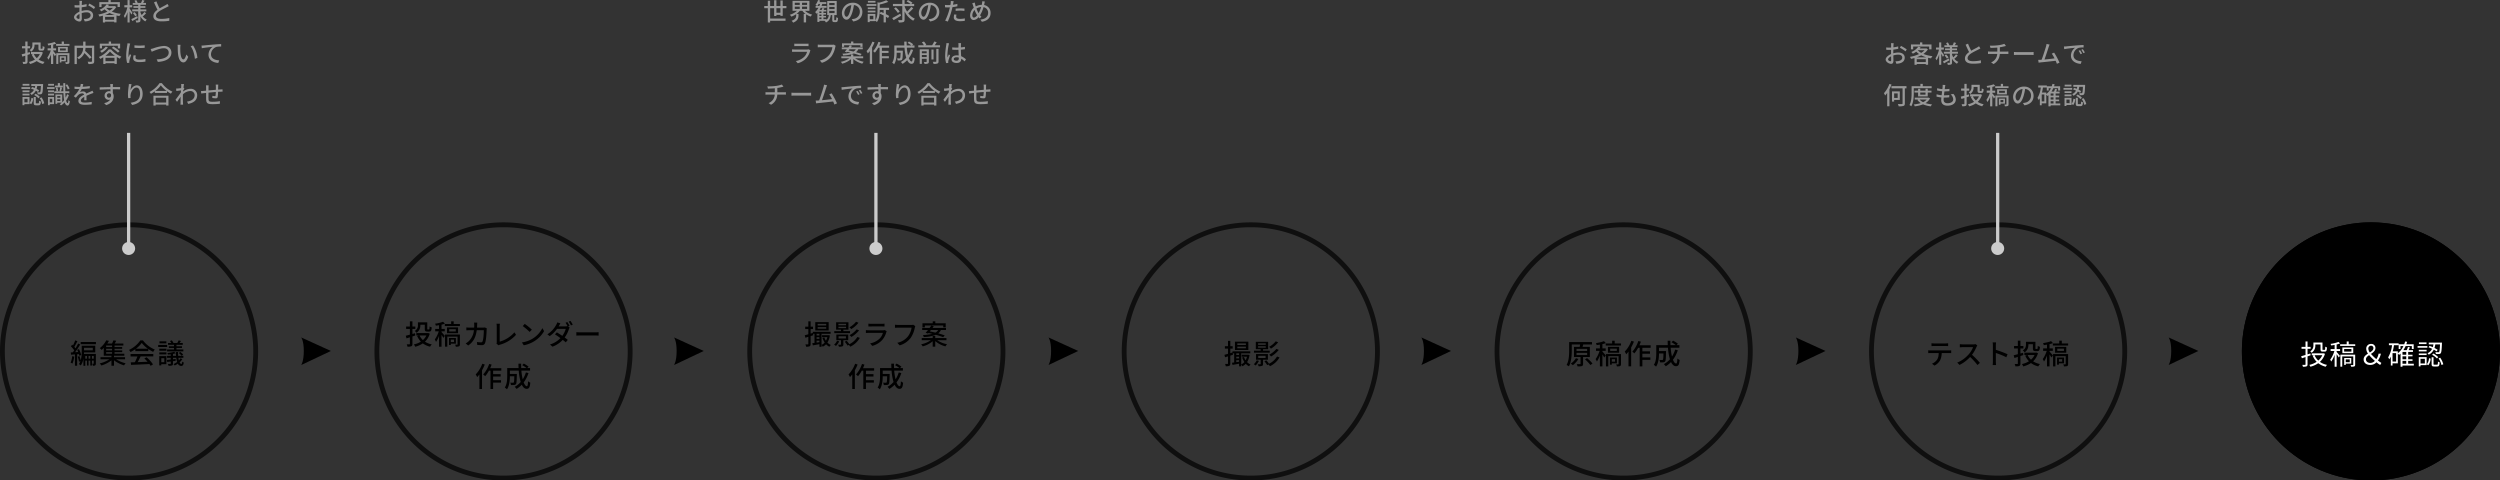 <svg xmlns="http://www.w3.org/2000/svg" width="1535.536" height="295.112" viewBox="0 0 1535.536 295.112">
  <rect x="0" y="0" width="1535.536" height="295.112" fill="#333333" stroke="none"/>
  <g id="Group_124370" data-name="Group 124370" transform="translate(-431.805 -1667.843)">
    <g id="Group_124374" data-name="Group 124374" transform="translate(1 -32)">
      <path id="楕円形_2151" data-name="楕円形 2151" d="M79.268,3a75.9,75.9,0,0,0-42.64,13.024A76.5,76.5,0,0,0,8.992,49.582a76.164,76.164,0,0,0,7.031,72.326,76.5,76.5,0,0,0,33.558,27.636,76.163,76.163,0,0,0,72.326-7.031,76.5,76.5,0,0,0,27.636-33.558,76.163,76.163,0,0,0-7.031-72.326A76.5,76.5,0,0,0,108.954,8.992,75.788,75.788,0,0,0,79.268,3m0-3A79.268,79.268,0,1,1,0,79.268,79.268,79.268,0,0,1,79.268,0Z" transform="translate(1119.805 1836.42)" opacity="0.7"/>
      <path id="Path_17659" data-name="Path 17659" d="M-3.757-11.7H-9.01v-.986h5.253Zm0,2.006H-9.01v-1h5.253Zm1.513-4.063h-8.228v5.134h8.228ZM-9.656-1.19V-2.38h1.717v.935Zm0-3.3h1.717v1.02H-9.656Zm1.717-2.091v1.02H-9.656v-1.02Zm5.593.816-.255.034H-6.307v1.207H-3.06a8.811,8.811,0,0,1-.867,2.193A8.23,8.23,0,0,1-4.9-4.352l-1.139.289A10.813,10.813,0,0,0-4.692-1.241,5.73,5.73,0,0,1-6.63.221v-6.8h5.576V-7.837H-11.985v.714l-1.343.408V-9.5h1.462v-1.462h-1.462v-3.3h-1.411v3.3H-16.66V-9.5h1.921v3.2c-.816.238-1.581.442-2.193.612l.374,1.513c.561-.17,1.173-.357,1.819-.561V-.374c0,.221-.085.289-.306.289-.187.017-.816.017-1.5-.017a5.725,5.725,0,0,1,.425,1.445,5.37,5.37,0,0,0,2.193-.272c.442-.255.595-.68.595-1.445V-5.185l1.632-.527-.119-.867h.867V-1q-.765.127-1.377.2l.374,1.326C-10.8.306-9.367.051-7.939-.221V1.394H-6.63V.289a4.125,4.125,0,0,1,.714,1.054,6.953,6.953,0,0,0,2.074-1.5A7.468,7.468,0,0,0-1.8,1.377,5.129,5.129,0,0,1-.9.272,6.559,6.559,0,0,1-3.026-1.207,11.009,11.009,0,0,0-1.513-5.576Zm16.915-8.211a13.262,13.262,0,0,1-4.08,3.4,6.412,6.412,0,0,1,1.139,1.1,15.921,15.921,0,0,0,4.437-3.91Zm.391,4.658a13.991,13.991,0,0,1-4.4,3.57A5.884,5.884,0,0,1,11.7-4.641,17.421,17.421,0,0,0,16.439-8.7ZM3.74-10.948H8.449v.884H3.74Zm0-1.768H8.449v.867H3.74Zm7.14,4.488h-4.1v-.9H9.911v-4.539H2.329v4.539H5.321v.9H1.207v1.241H10.88ZM2.89-2.312A6.488,6.488,0,0,1,1.071.1,6.264,6.264,0,0,1,2.227.884,10.257,10.257,0,0,0,4.25-1.972Zm.935-2.754H8.347V-3.74H3.825Zm5.95,2.4V-6.137H2.465v3.468H5.321v2.55C5.321.068,5.27.1,5.083.1A15.454,15.454,0,0,1,3.5.1,5.378,5.378,0,0,1,4.08,1.326a5.37,5.37,0,0,0,2.074-.221c.493-.187.629-.527.629-1.19V-2.669Zm5.593-1.972A11.4,11.4,0,0,1,10.438-.2,16.43,16.43,0,0,0,8.789-2.3l-1.173.578A14.447,14.447,0,0,1,9.333.663l.8-.425a5.524,5.524,0,0,1,.884,1.088A13.428,13.428,0,0,0,16.9-4.08Z" transform="translate(1199.805 1923.458)"/>
    </g>
    <g id="Group_124372" data-name="Group 124372" transform="translate(0 -32)">
      <path id="楕円形_2168" data-name="楕円形 2168" d="M79.268,3a75.9,75.9,0,0,0-42.64,13.024A76.5,76.5,0,0,0,8.992,49.582a76.164,76.164,0,0,0,7.031,72.326,76.5,76.5,0,0,0,33.558,27.636,76.163,76.163,0,0,0,72.326-7.031,76.5,76.5,0,0,0,27.636-33.558,76.163,76.163,0,0,0-7.031-72.326A76.5,76.5,0,0,0,108.954,8.992,75.788,75.788,0,0,0,79.268,3m0-3A79.268,79.268,0,1,1,0,79.268,79.268,79.268,0,0,1,79.268,0Z" transform="translate(661.805 1836.42)" opacity="0.7"/>
      <path id="Path_17661" data-name="Path 17661" d="M-50.83-12.155h2.737v2.448c0,1.377.34,1.751,1.564,1.751h1.156c1.037,0,1.411-.544,1.53-2.6a3.8,3.8,0,0,1-1.309-.578c-.034,1.632-.1,1.87-.391,1.87h-.731c-.255,0-.289-.051-.289-.459v-3.893h-5.746v1.7a3.833,3.833,0,0,1-1.921,3.57,5.6,5.6,0,0,1,1.054,1.139,5.257,5.257,0,0,0,2.346-4.675Zm-3.264,5.219-1.581.442V-9.571h1.785v-1.462h-1.785v-3.23h-1.564v3.23h-2.312v1.462h2.312v3.5c-.969.272-1.853.51-2.533.663l.459,1.632c.629-.187,1.343-.425,2.074-.663v4c0,.255-.085.323-.306.323-.221.017-.918.017-1.632-.017a5.407,5.407,0,0,1,.442,1.445,5.938,5.938,0,0,0,2.38-.255c.51-.255.68-.68.68-1.5V-4.964c.578-.187,1.173-.391,1.751-.6Zm6.987,1.36A8.317,8.317,0,0,1-49.249-2.72a9.016,9.016,0,0,1-2.057-2.856Zm1.037-1.513-.289.068h-6.919v1.445h1.6l-1.1.34a11.482,11.482,0,0,0,2.278,3.468A12.825,12.825,0,0,1-54.791-.085a6.792,6.792,0,0,1,.833,1.445A14.627,14.627,0,0,0-49.3-.7a12.326,12.326,0,0,0,4.454,2.023A7.645,7.645,0,0,1-43.809-.1a11.837,11.837,0,0,1-4.182-1.649,10.882,10.882,0,0,0,2.958-4.913Zm8.262-1h1.989V-9.571h-1.989v-2.618a14.926,14.926,0,0,0,2.074-.646l-1.139-1.156a22.444,22.444,0,0,1-4.9,1.19,5.2,5.2,0,0,1,.476,1.224c.629-.085,1.292-.187,1.955-.306v2.312H-41.7v1.479h2.193a18.011,18.011,0,0,1-2.431,5,9.26,9.26,0,0,1,.748,1.479,16.379,16.379,0,0,0,1.853-3.672v6.63h1.53V-5.933a16.828,16.828,0,0,1,1.1,1.87l.935-1.224c-.306-.391-1.581-1.887-2.04-2.38Zm7.684,5.066v1.5h-1.989v-1.5Zm1.139,2.482V-4.029h-4.25v4.3h1.122V-.544Zm2.465-5.61h-9.146v7.48h1.411V-4.879h6.29v4.76c0,.17-.051.2-.221.221-.17,0-.7,0-1.258-.017a5.27,5.27,0,0,1,.391,1.241,5.083,5.083,0,0,0,1.989-.221c.425-.221.544-.578.544-1.224Zm-2.533-1.887H-33.1V-9.435h4.046Zm1.394-2.5h-6.783v3.587h6.783ZM-30.345-12.6v-1.666h-1.547V-12.6h-3.893v1.258h9.265V-12.6Zm14.5-.884h-1.989a10.813,10.813,0,0,1,.119,1.462q0,.867-.051,1.632H-20.5c-.663,0-1.428-.051-2.074-.1v1.768c.646-.051,1.445-.068,2.074-.068h2.584a10.567,10.567,0,0,1-3.111,6.681A9.072,9.072,0,0,1-22.984-.68L-21.42.6c2.924-2.057,4.607-4.658,5.236-9.384h4.352c0,1.836-.221,5.678-.8,6.868a.9.9,0,0,1-.969.578,19.463,19.463,0,0,1-2.465-.2l.2,1.785c.867.068,1.853.119,2.771.119A1.9,1.9,0,0,0-11.118-.8c.748-1.666.969-6.528,1.02-8.245.017-.2.068-.578.119-.867l-1.19-.578a7.729,7.729,0,0,1-1.173.1h-3.672c.034-.527.068-1.088.085-1.666C-15.912-12.461-15.878-13.09-15.844-13.481ZM-4.08-.6-2.822.476a3.525,3.525,0,0,1,.85-.357,20.4,20.4,0,0,0,9.911-6.1L6.97-7.48A18.877,18.877,0,0,1-2.074-1.768v-9.3a11.1,11.1,0,0,1,.136-1.7H-4.046a10.061,10.061,0,0,1,.153,1.717v9.5A1.876,1.876,0,0,1-4.08-.6Zm17.391-12.07L12.07-11.339a36.873,36.873,0,0,1,4.25,3.6l1.343-1.377A35.673,35.673,0,0,0,13.311-12.665ZM11.56-1.292,12.7.459A18.744,18.744,0,0,0,19.21-2.074a17.382,17.382,0,0,0,5.967-6.154L24.14-10.081a16.186,16.186,0,0,1-5.9,6.409A17.664,17.664,0,0,1,11.56-1.292Zm27.9-12.529-1.088.459a17.453,17.453,0,0,1,1.207,2.074l-.068-.034a3.882,3.882,0,0,1-1.258.17h-4.1c.068-.119.119-.221.187-.34.187-.34.544-1,.884-1.513L33.286-13.6a6.543,6.543,0,0,1-.663,1.513A15.538,15.538,0,0,1,27.2-6.273l1.445,1.105a19.253,19.253,0,0,0,4.488-4.454h5.355a13.557,13.557,0,0,1-2.108,4.3c-1.139-.782-2.329-1.547-3.349-2.142L31.858-6.256c.986.612,2.193,1.445,3.366,2.312a14.64,14.64,0,0,1-6.409,3.91l1.53,1.343a16.044,16.044,0,0,0,6.307-4.182c.714.561,1.343,1.088,1.836,1.53l1.258-1.513c-.527-.425-1.19-.935-1.921-1.462a17.963,17.963,0,0,0,2.6-5.117,5.818,5.818,0,0,1,.476-1.037l-1-.612.935-.408A24.636,24.636,0,0,0,39.457-13.821Zm1.921-.714-1.088.459a16.876,16.876,0,0,1,1.394,2.329l1.105-.476A20.1,20.1,0,0,0,41.378-14.535ZM45-7.582v2.108c.578-.051,1.6-.085,2.533-.085H56.78c.748,0,1.53.068,1.9.085V-7.582c-.425.034-1.088.1-1.9.1H47.532C46.614-7.48,45.56-7.548,45-7.582ZM-12.767,11.8a18.91,18.91,0,0,1-4.046,6.562A9.525,9.525,0,0,1-15.929,20a15.365,15.365,0,0,0,1.394-1.666v8.976h1.6V15.834a27.033,27.033,0,0,0,1.683-3.553Zm11.679,4.233V14.525H-7.922c.323-.714.612-1.462.884-2.193l-1.513-.408a18.063,18.063,0,0,1-3.672,6.46A9.518,9.518,0,0,1-11,19.455a17.6,17.6,0,0,0,2.312-3.417h.952V27.326H-6.12V23.382h4.862V21.9H-6.12V19.642H-1.5V18.2H-6.12V16.038Zm15.1,1.105a17.228,17.228,0,0,1-1.938,4.233A33.135,33.135,0,0,1,11.237,16h5.338V14.457H14.841l.816-.867A17.954,17.954,0,0,0,12.716,11.7l-.952.969a18.209,18.209,0,0,1,2.669,1.785H11.152q-.077-1.326-.051-2.7H9.435c0,.9.034,1.819.085,2.7H2.533v4.811c0,2.193-.119,5.117-1.479,7.157A6.748,6.748,0,0,1,2.38,27.513c1.5-2.193,1.785-5.593,1.8-8.007H6.9c-.051,2.567-.153,3.536-.34,3.774a.605.605,0,0,1-.527.2c-.272,0-.935-.017-1.632-.085a3.8,3.8,0,0,1,.425,1.479,12.113,12.113,0,0,0,2.006-.034A1.506,1.506,0,0,0,7.922,24.3c.357-.476.442-1.938.527-5.627v-.612H4.182V16h5.44a31.946,31.946,0,0,0,1.207,7,13.417,13.417,0,0,1-3.706,2.975,8.186,8.186,0,0,1,1.156,1.292,15.623,15.623,0,0,0,3.213-2.6c.765,1.6,1.751,2.55,2.992,2.55,1.394,0,1.972-.8,2.227-3.791a4.15,4.15,0,0,1-1.36-.884c-.1,2.193-.306,3.06-.748,3.06-.714,0-1.377-.884-1.955-2.329a19.313,19.313,0,0,0,2.958-5.746Z" transform="translate(740.805 1911.458)"/>
    </g>
    <g id="Group_124371" data-name="Group 124371" transform="translate(0 -32)">
      <path id="楕円形_2170" data-name="楕円形 2170" d="M79.268,3a75.9,75.9,0,0,0-42.64,13.024A76.5,76.5,0,0,0,8.992,49.582a76.164,76.164,0,0,0,7.031,72.326,76.5,76.5,0,0,0,33.558,27.636,76.163,76.163,0,0,0,72.326-7.031,76.5,76.5,0,0,0,27.636-33.558,76.163,76.163,0,0,0-7.031-72.326A76.5,76.5,0,0,0,108.954,8.992,75.788,75.788,0,0,0,79.268,3m0-3A79.268,79.268,0,1,1,0,79.268,79.268,79.268,0,0,1,79.268,0Z" transform="translate(431.805 1836.42)" opacity="0.7"/>
      <path id="Path_17662" data-name="Path 17662" d="M-33.864-4.539a13.015,13.015,0,0,1-.952,3.978,6.227,6.227,0,0,1,1.122.544,15.4,15.4,0,0,0,1.088-4.3ZM-29.733-5.8a8.093,8.093,0,0,1,.255,1.02l1.173-.493a14.294,14.294,0,0,0-1.411-3.6l-1.071.425a13.9,13.9,0,0,1,.6,1.343l-1.87.1c1.054-1.394,2.21-3.213,3.128-4.726l-1.275-.578a32.469,32.469,0,0,1-1.6,2.924,10.654,10.654,0,0,0-.731-.9c.578-.935,1.292-2.312,1.887-3.485l-1.36-.493a20.366,20.366,0,0,1-1.36,3.111c-.17-.17-.323-.323-.493-.476l-.782,1.02A16.722,16.722,0,0,1-32.589-8.16c-.289.459-.6.867-.867,1.241l-1.275.068.153,1.377c.714-.034,1.547-.1,2.414-.153V1.326h1.36V-5.729Zm8.024,2.788v-1.7h1.088v1.7Zm-2.074,0v-1.7h1.037v1.7Zm-2.023,0v-1.7h1.02v1.7ZM-21.2-9.69v1.53h-5.389V-9.69Zm1.887,3.757h-7.31c.017-.34.034-.663.034-.969h6.9v-4.063H-28v3.621a18.261,18.261,0,0,1-.629,5.338,13.761,13.761,0,0,0-.782-2.6l-1.088.34a12.676,12.676,0,0,1,.8,3.077l.884-.272A7.594,7.594,0,0,1-29.733.306a5.627,5.627,0,0,1,1.156.85A10.869,10.869,0,0,0-26.945-3.06v4.4h1.139V-1.836h1.02V1.19h1V-1.836h1.037V1.19h1.037V-1.836h1.088V-.1c0,.136-.034.17-.153.187-.119,0-.425,0-.782-.017a4.355,4.355,0,0,1,.408,1.258,2.776,2.776,0,0,0,1.411-.238c.34-.221.425-.612.425-1.156Zm-9.333-7.344v1.36h9.384v-1.36Zm15.657,6.222H-9.35v.986h-3.638Zm3.638-3.094h-3.638v-.935H-9.35Zm0,2.04h-3.638v-.969H-9.35Zm7.973,5.44V-3.944h-6.8v-.9h6.341V-6.069h-6v-.986h4.709V-8.109H-7.837v-.969h4.675v-1.071H-7.837v-.935h5.423v-1.258H-7.752c.323-.51.646-1.105.952-1.7l-1.751-.221a14.947,14.947,0,0,1-.833,1.921h-2.89c.374-.544.7-1.105,1-1.632L-12.92-14.3a14.135,14.135,0,0,1-3.995,4.811,5.566,5.566,0,0,1,1.122,1.071,15.277,15.277,0,0,0,1.326-1.224v4.794h4.726v.9h-6.732v1.275h5.508a18.964,18.964,0,0,1-5.967,2.55,9.205,9.205,0,0,1,1.02,1.292A19.155,19.155,0,0,0-9.741-1.989V1.326h1.564V-2.023A19.625,19.625,0,0,0-1.989,1.088,6.418,6.418,0,0,1-1.02-.2,19.044,19.044,0,0,1-6.885-2.669Zm6.63-6.443a16.508,16.508,0,0,0,3.621-3.6,17.023,17.023,0,0,0,3.825,3.6ZM4.93-7.65h7.956V-8.976a21.331,21.331,0,0,0,3.009,1.768,7.7,7.7,0,0,1,1-1.428,17.089,17.089,0,0,1-7.276-5.61H7.99A17.192,17.192,0,0,1,1.037-8.4a5.759,5.759,0,0,1,.935,1.292A20.921,20.921,0,0,0,4.93-8.874ZM2.006-4.4H6.222A28.948,28.948,0,0,1,4.641-.85L2.125-.765l.2,1.547C5.219.663,9.537.476,13.583.272a11.6,11.6,0,0,1,.748,1.1l1.445-.9a21.633,21.633,0,0,0-3.944-4.369l-1.36.731a24.782,24.782,0,0,1,1.972,2.023c-2.074.085-4.182.17-6.069.238.612-1.088,1.241-2.363,1.8-3.5h7.786V-5.882H2.006Zm26.673-6.239H25.534v1.02h3.145v.952h-4.25v1.19h10V-8.67H30.192v-.952h3.4v-1.02h-3.4v-.9h3.876v-1.122H32.079c.272-.357.578-.782.884-1.224l-1.411-.391a9.363,9.363,0,0,1-.867,1.615H28.356a6.653,6.653,0,0,0-1.02-1.615l-1.122.408a10.242,10.242,0,0,1,.765,1.207H25.007v1.122h3.672Zm2.907,4.165a7.156,7.156,0,0,1,1.751,1.649l.969-.731a7.993,7.993,0,0,0-1.8-1.6Zm-7.6-7.225H19.754v1.241h4.233Zm.476,2.244H18.955V-10.2h5.508ZM22.729-3.315V-.867H20.876V-3.315ZM24-4.59H19.618V1.122h1.258V.374H24ZM19.652-5.644h4.369V-6.885H19.652Zm0-2.278h4.369V-9.146H19.652Zm13,4.641a7.04,7.04,0,0,1-.969,1.309,14.924,14.924,0,0,1-.306-1.6h3.06V-4.743H31.263c-.068-.714-.1-1.5-.1-2.363H29.8c.017.833.068,1.632.136,2.363H28.05v-1.19a15.737,15.737,0,0,0,1.6-.391l-.867-.918a23.641,23.641,0,0,1-4.165.748,4.591,4.591,0,0,1,.34.952c.544-.034,1.122-.1,1.717-.17v.969H24.412V-3.57h2.261V-2.5c-.884.1-1.683.2-2.346.272L24.5-1c.663-.085,1.394-.187,2.176-.289V-.051c0,.187-.068.238-.272.255-.17.017-.833.017-1.5-.017a5.3,5.3,0,0,1,.425,1.156,6.267,6.267,0,0,0,2.125-.2c.476-.17.6-.493.6-1.156V-1.479L29.7-1.717l-.017-1.139c-.544.068-1.1.136-1.632.2V-3.57h2.023a13.339,13.339,0,0,0,.544,2.55A9.772,9.772,0,0,1,28.356.289a8.406,8.406,0,0,1,.765.85A10.517,10.517,0,0,0,31.059.034a2.289,2.289,0,0,0,2.023,1.411c.935-.017,1.394-.527,1.6-2.091a3.839,3.839,0,0,1-.952-.6C33.66-.2,33.507.2,33.218.2c-.408,0-.782-.34-1.1-.986a8.213,8.213,0,0,0,1.666-1.955Z" transform="translate(509.998 1923.173)"/>
    </g>
    <g id="Group_124375" data-name="Group 124375" transform="translate(0 -32)">
      <path id="楕円形_2151-2" data-name="楕円形 2151" d="M79.268,3a75.9,75.9,0,0,0-42.64,13.024A76.5,76.5,0,0,0,8.992,49.582a76.164,76.164,0,0,0,7.031,72.326,76.5,76.5,0,0,0,33.558,27.636,76.163,76.163,0,0,0,72.326-7.031,76.5,76.5,0,0,0,27.636-33.558,76.163,76.163,0,0,0-7.031-72.326A76.5,76.5,0,0,0,108.954,8.992,75.788,75.788,0,0,0,79.268,3m0-3A79.268,79.268,0,1,1,0,79.268,79.268,79.268,0,0,1,79.268,0Z" transform="translate(1349.805 1836.42)" opacity="0.7"/>
      <path id="Path_17957" data-name="Path 17957" d="M-32.249-13.5h13.073v1.479H-32.249Zm-.952,0h1.6v5q0,1.071-.06,2.346t-.246,2.618a20.461,20.461,0,0,1-.535,2.609,10.724,10.724,0,0,1-.927,2.321,2.754,2.754,0,0,0-.408-.289q-.255-.153-.527-.3A3.2,3.2,0,0,0-34.782.6a10.307,10.307,0,0,0,.867-2.168,16.692,16.692,0,0,0,.476-2.38q.153-1.215.2-2.389t.042-2.176Zm4.522,6.63v1.326h6.528V-6.868Zm0-2.465v1.292h6.528V-9.333Zm-1.564-1.241H-20.5v6.256h-9.741Zm4.029,5.525h1.564V-.2a2.327,2.327,0,0,1-.145.91.973.973,0,0,1-.569.5,3.443,3.443,0,0,1-1.088.2q-.663.034-1.6.034a3.978,3.978,0,0,0-.2-.723q-.144-.4-.28-.706.663.017,1.233.017h.756a.4.4,0,0,0,.264-.06.3.3,0,0,0,.06-.213Zm-.221-7.191,1.9.17q-.187.646-.382,1.258t-.365,1.037l-1.615-.187q.085-.323.179-.731t.17-.816Q-26.469-11.917-26.435-12.24Zm2.975,9.367,1.241-.782q.612.493,1.25,1.088t1.2,1.19a7.516,7.516,0,0,1,.884,1.1L-20.2.6a8.324,8.324,0,0,0-.85-1.105q-.544-.612-1.173-1.241A15.636,15.636,0,0,0-23.46-2.873Zm-5.61-.714,1.547.442a12.573,12.573,0,0,1-1.556,2.116A13.5,13.5,0,0,1-30.923.7,3.567,3.567,0,0,0-31.3.383Q-31.535.2-31.8.025t-.45-.28a9.568,9.568,0,0,0,1.785-1.488A9.572,9.572,0,0,0-29.07-3.587ZM-6.8-14.348h1.564V-12H-6.8Zm-3.927,1.683h9.384v1.292h-9.384Zm2.72,3.213v1.377h4.08V-9.452Zm-1.377-1.122H-2.5v3.621H-9.384Zm-1.224,4.437h8.347v1.275h-6.9v6.29h-1.445Zm7.769,0H-1.36V-.051A2.322,2.322,0,0,1-1.47.74a.86.86,0,0,1-.451.467,2.26,2.26,0,0,1-.807.187q-.485.034-1.2.034A3.656,3.656,0,0,0-4.072.782,3.517,3.517,0,0,0-4.318.17q.425.017.774.017A4.582,4.582,0,0,0-3.06.17q.221-.017.221-.221ZM-8.16-4H-7V.357H-8.16Zm.833,0h3.468V-.459H-7.327v-1.02h2.312v-1.5H-7.327Zm-7-8.908h1.547V1.428h-1.547Zm-2.38,3.3h5.95v1.5h-5.95Zm2.482.595.952.408q-.2.884-.519,1.87T-14.5-4.786q-.391.961-.816,1.793A9.933,9.933,0,0,1-16.2-1.547a3.248,3.248,0,0,0-.2-.518q-.136-.281-.289-.553t-.272-.459A9.544,9.544,0,0,0-16.15-4.3q.408-.714.774-1.522t.663-1.623A15.687,15.687,0,0,0-14.229-9.01Zm2.4-5.083,1.156,1.207a13.225,13.225,0,0,1-1.726.544q-.961.238-1.964.416t-1.938.3a4.206,4.206,0,0,0-.187-.621,3.765,3.765,0,0,0-.289-.62q.9-.136,1.819-.323t1.734-.417A10.609,10.609,0,0,0-11.832-14.093Zm-1.02,6.358q.153.153.451.484t.646.731q.348.4.637.748t.408.5l-.952,1.241q-.136-.289-.382-.706t-.527-.867q-.281-.45-.552-.85t-.442-.655ZM8.755-11.543h8.092V-10H7.99Zm2.159,3.706h5.525v1.479H10.914Zm0,3.757h5.763v1.513H10.914Zm-.8-6.953h1.649V1.428H10.115Zm-.833-3.128,1.564.391a24.277,24.277,0,0,1-1.122,2.7A24.572,24.572,0,0,1,8.338-8.585a16.465,16.465,0,0,1-1.521,2.04,3.236,3.236,0,0,0-.348-.365Q6.239-7.123,6-7.327T5.593-7.65A12.981,12.981,0,0,0,7.046-9.495a19.382,19.382,0,0,0,1.266-2.244A18.611,18.611,0,0,0,9.282-14.161ZM5.015-14.28l1.564.476A28.839,28.839,0,0,1,5.27-10.923,24.6,24.6,0,0,1,3.646-8.228,18.037,18.037,0,0,1,1.836-6a5.2,5.2,0,0,0-.229-.51q-.162-.323-.34-.655a2.634,2.634,0,0,0-.332-.5,15.032,15.032,0,0,0,1.572-1.87,19.547,19.547,0,0,0,1.4-2.278A20.564,20.564,0,0,0,5.015-14.28ZM3.247-9.775,4.862-11.39l.017.034V1.411H3.247Zm18.02,1.8h4.08v1.479h-4.08Zm3.468,0H26.3v.119q0,.119-.009.272t-.008.255Q26.248-5.474,26.2-4.3a16.2,16.2,0,0,1-.153,1.794,1.983,1.983,0,0,1-.289.859,1.37,1.37,0,0,1-.476.391,2.2,2.2,0,0,1-.629.17,5.819,5.819,0,0,1-.867.051q-.544,0-1.156-.017a3.547,3.547,0,0,0-.136-.782,2.9,2.9,0,0,0-.306-.731q.527.051.986.068t.68.017a.942.942,0,0,0,.3-.043.583.583,0,0,0,.229-.145,1.574,1.574,0,0,0,.187-.671q.068-.518.111-1.572t.059-2.805Zm4.913-5.44.986-.969q.51.255,1.071.587t1.054.671a8.326,8.326,0,0,1,.816.629l-1.02,1.088a8.582,8.582,0,0,0-.79-.646q-.484-.357-1.037-.714T29.648-13.413Zm2.261,4.522,1.615.391a19.63,19.63,0,0,1-2.95,5.814A15.619,15.619,0,0,1,26.129,1.36a2.419,2.419,0,0,0-.323-.434L25.364.434a3.772,3.772,0,0,0-.408-.4A13.248,13.248,0,0,0,29.24-3.6,16.469,16.469,0,0,0,31.909-8.891Zm-10.54-2.72H34.51v1.581H21.369Zm-1.071,0h1.683v4.879q0,.935-.068,2.023a22,22,0,0,1-.255,2.218,13.835,13.835,0,0,1-.544,2.185,7.194,7.194,0,0,1-.952,1.887,2.683,2.683,0,0,0-.383-.374q-.264-.221-.527-.416a4.021,4.021,0,0,0-.451-.3,7.008,7.008,0,0,0,1.011-2.287,14.562,14.562,0,0,0,.4-2.559q.085-1.292.085-2.4Zm7-2.72h1.683q-.017,2.244.153,4.31t.493,3.834A22.151,22.151,0,0,0,30.4-3.111a7.27,7.27,0,0,0,.994,2.04,1.5,1.5,0,0,0,1.131.731q.34,0,.51-.714a13.933,13.933,0,0,0,.238-2.363,4.876,4.876,0,0,0,.68.527,3.643,3.643,0,0,0,.714.374A12.14,12.14,0,0,1,34.272-.17,2.144,2.144,0,0,1,33.567.986a1.952,1.952,0,0,1-1.165.323A2.466,2.466,0,0,1,30.8.714,5.366,5.366,0,0,1,29.5-.969a12.753,12.753,0,0,1-.969-2.55,29.268,29.268,0,0,1-.671-3.213q-.272-1.751-.408-3.681T27.3-14.331Z" transform="translate(1428.805 1923.458)"/>
    </g>
    <g id="Group_124373" data-name="Group 124373" transform="translate(-1 -32)">
      <path id="楕円形_2169" data-name="楕円形 2169" d="M79.268,3a75.9,75.9,0,0,0-42.64,13.024A76.5,76.5,0,0,0,8.992,49.582a76.164,76.164,0,0,0,7.031,72.326,76.5,76.5,0,0,0,33.558,27.636,76.163,76.163,0,0,0,72.326-7.031,76.5,76.5,0,0,0,27.636-33.558,76.163,76.163,0,0,0-7.031-72.326A76.5,76.5,0,0,0,108.954,8.992,75.788,75.788,0,0,0,79.268,3m0-3A79.268,79.268,0,1,1,0,79.268,79.268,79.268,0,0,1,79.268,0Z" transform="translate(891.805 1836.42)" opacity="0.7"/>
      <path id="Path_17660" data-name="Path 17660" d="M-30.532-11.7h-5.253v-.986h5.253Zm0,2.006h-5.253v-1h5.253Zm1.513-4.063h-8.228v5.134h8.228ZM-36.431-1.19V-2.38h1.717v.935Zm0-3.3h1.717v1.02h-1.717Zm1.717-2.091v1.02h-1.717v-1.02Zm5.593.816-.255.034h-3.706v1.207h3.247A8.811,8.811,0,0,1-30.7-2.329a8.23,8.23,0,0,1-.969-2.023l-1.139.289a10.813,10.813,0,0,0,1.343,2.822A5.73,5.73,0,0,1-33.4.221v-6.8h5.576V-7.837H-38.76v.714l-1.343.408V-9.5h1.462v-1.462H-40.1v-3.3h-1.411v3.3h-1.921V-9.5h1.921v3.2c-.816.238-1.581.442-2.193.612l.374,1.513c.561-.17,1.173-.357,1.819-.561V-.374c0,.221-.085.289-.306.289-.187.017-.816.017-1.5-.017a5.725,5.725,0,0,1,.425,1.445A5.37,5.37,0,0,0-40.7,1.071c.442-.255.6-.68.6-1.445V-5.185l1.632-.527-.119-.867h.867V-1q-.765.127-1.377.2l.374,1.326c1.156-.221,2.584-.476,4.012-.748V1.394H-33.4V.289a4.124,4.124,0,0,1,.714,1.054,6.953,6.953,0,0,0,2.074-1.5,7.468,7.468,0,0,0,2.04,1.53,5.129,5.129,0,0,1,.9-1.1A6.559,6.559,0,0,1-29.8-1.207a11.009,11.009,0,0,0,1.513-4.369Zm16.915-8.211a13.262,13.262,0,0,1-4.08,3.4,6.412,6.412,0,0,1,1.139,1.1,15.921,15.921,0,0,0,4.437-3.91Zm.391,4.658a13.991,13.991,0,0,1-4.4,3.57,5.884,5.884,0,0,1,1.139,1.105A17.421,17.421,0,0,0-10.336-8.7Zm-11.22-1.632h4.709v.884h-4.709Zm0-1.768h4.709v.867h-4.709Zm7.14,4.488h-4.1v-.9h3.128v-4.539h-7.582v4.539h2.992v.9h-4.114v1.241H-15.9Zm-7.99,5.916A6.488,6.488,0,0,1-25.7.1a6.264,6.264,0,0,1,1.156.782,10.258,10.258,0,0,0,2.023-2.856Zm.935-2.754h4.522V-3.74H-22.95Zm5.95,2.4V-6.137h-7.31v3.468h2.856v2.55c0,.187-.051.221-.238.221a15.454,15.454,0,0,1-1.581,0,5.378,5.378,0,0,1,.578,1.224,5.37,5.37,0,0,0,2.074-.221c.493-.187.629-.527.629-1.19V-2.669Zm5.593-1.972A11.4,11.4,0,0,1-16.337-.2,16.43,16.43,0,0,0-17.986-2.3l-1.173.578A14.447,14.447,0,0,1-17.442.663l.8-.425a5.524,5.524,0,0,1,.884,1.088A13.428,13.428,0,0,0-9.877-4.08Zm6.783-8.177v1.751c.476-.034,1.088-.051,1.632-.051H3.6c.578,0,1.258.017,1.683.051v-1.751a16.241,16.241,0,0,1-1.666.085H-2.992A15.552,15.552,0,0,1-4.624-12.818ZM6.63-8.143,5.423-8.891a3.373,3.373,0,0,1-1.088.153h-8.7c-.493,0-1.139-.051-1.8-.119v1.768c.646-.051,1.394-.068,1.8-.068H4.284A8.013,8.013,0,0,1,2.4-3.757,11.437,11.437,0,0,1-3.553-.7L-2.227.833A12.562,12.562,0,0,0,3.859-2.788a12.028,12.028,0,0,0,2.5-4.76A2.986,2.986,0,0,1,6.63-8.143Zm17.561-3.162-1.309-.85a4.332,4.332,0,0,1-1.088.119H13.549a15.246,15.246,0,0,1-1.836-.136v1.9c.425-.034,1.105-.068,1.836-.068H21.9a11.739,11.739,0,0,1-2.125,5.219,11.214,11.214,0,0,1-6.647,4.046l1.462,1.6A13.1,13.1,0,0,0,21.352-4.08a16.853,16.853,0,0,0,2.533-6.239A5.165,5.165,0,0,1,24.191-11.305Zm5.865-.425h11.3v1.173h1.513v-2.5H36.482v-1.207H34.9v1.207H28.594v2.5h1.462Zm8.16,2.805A4.081,4.081,0,0,1,36.567-7.31c-1.19-.289-2.38-.544-3.468-.748.221-.289.459-.578.68-.867Zm-6.2,2.193.289-.34c.731.153,1.5.323,2.278.527a33.1,33.1,0,0,1-5.712.731,4.254,4.254,0,0,1,.51,1.224,23.463,23.463,0,0,0,7.412-1.377A40.919,40.919,0,0,1,41.31-4.505l.952-1.105C41.225-6,39.831-6.443,38.3-6.851a5.462,5.462,0,0,0,1.615-2.074h3.128V-10.2H34.765c.272-.357.527-.7.765-1.037l-1.479-.425c-.323.459-.7.952-1.071,1.462H28.424v1.275h3.57c-.527.646-1.02,1.258-1.462,1.734Zm11.305,4.08V-3.961H36.448V-5.27H34.867v1.309H28.135v1.309h5.576a15.242,15.242,0,0,1-5.933,2.5,6.828,6.828,0,0,1,.969,1.275,15.1,15.1,0,0,0,6.12-3.145V1.326h1.581V-2.108A15.51,15.51,0,0,0,42.7,1.139a6.972,6.972,0,0,1,1-1.326,16.069,16.069,0,0,1-6.035-2.465ZM-12.767,11.8a18.91,18.91,0,0,1-4.046,6.562A9.525,9.525,0,0,1-15.929,20a15.365,15.365,0,0,0,1.394-1.666v8.976h1.6V15.834a27.033,27.033,0,0,0,1.683-3.553Zm11.679,4.233V14.525H-7.922c.323-.714.612-1.462.884-2.193l-1.513-.408a18.063,18.063,0,0,1-3.672,6.46A9.518,9.518,0,0,1-11,19.455a17.6,17.6,0,0,0,2.312-3.417h.952V27.326H-6.12V23.382h4.862V21.9H-6.12V19.642H-1.5V18.2H-6.12V16.038Zm15.1,1.105a17.228,17.228,0,0,1-1.938,4.233A33.135,33.135,0,0,1,11.237,16h5.338V14.457H14.841l.816-.867A17.954,17.954,0,0,0,12.716,11.7l-.952.969a18.209,18.209,0,0,1,2.669,1.785H11.152q-.077-1.326-.051-2.7H9.435c0,.9.034,1.819.085,2.7H2.533v4.811c0,2.193-.119,5.117-1.479,7.157A6.748,6.748,0,0,1,2.38,27.513c1.5-2.193,1.785-5.593,1.8-8.007H6.9c-.051,2.567-.153,3.536-.34,3.774a.605.605,0,0,1-.527.2c-.272,0-.935-.017-1.632-.085a3.8,3.8,0,0,1,.425,1.479,12.113,12.113,0,0,0,2.006-.034A1.506,1.506,0,0,0,7.922,24.3c.357-.476.442-1.938.527-5.627v-.612H4.182V16h5.44a31.946,31.946,0,0,0,1.207,7,13.417,13.417,0,0,1-3.706,2.975,8.186,8.186,0,0,1,1.156,1.292,15.623,15.623,0,0,0,3.213-2.6c.765,1.6,1.751,2.55,2.992,2.55,1.394,0,1.972-.8,2.227-3.791a4.15,4.15,0,0,1-1.36-.884c-.1,2.193-.306,3.06-.748,3.06-.714,0-1.377-.884-1.955-2.329a19.313,19.313,0,0,0,2.958-5.746Z" transform="translate(970.805 1911.458)"/>
    </g>
    <g id="Group_124376" data-name="Group 124376" transform="translate(1 -32)">
      <path id="楕円形_2151-3" data-name="楕円形 2151" d="M79.268,3a75.9,75.9,0,0,0-42.64,13.024A76.5,76.5,0,0,0,8.992,49.582a76.164,76.164,0,0,0,7.031,72.326,76.5,76.5,0,0,0,33.558,27.636,76.163,76.163,0,0,0,72.326-7.031,76.5,76.5,0,0,0,27.636-33.558,76.163,76.163,0,0,0-7.031-72.326A76.5,76.5,0,0,0,108.954,8.992,75.788,75.788,0,0,0,79.268,3m0-3A79.268,79.268,0,1,1,0,79.268,79.268,79.268,0,0,1,79.268,0Z" transform="translate(1578.805 1836.42)" opacity="0.7"/>
      <path id="Path_17941" data-name="Path 17941" d="M-40.647-12.784q.391.051.816.085t.833.034h6.868q.391,0,.842-.034t.858-.085v1.751q-.408-.034-.85-.042t-.85-.009h-6.851q-.425,0-.867.009t-.8.042Zm-2.006,4.318q.357.034.757.06t.791.025h11.118q.272,0,.7-.025t.731-.06v1.751q-.289-.034-.688-.043t-.739-.009H-41.106q-.391,0-.8.009t-.748.043Zm8.313.9A15.62,15.62,0,0,1-34.6-4.624a8.661,8.661,0,0,1-.816,2.4,6.334,6.334,0,0,1-.825,1.148A9.913,9.913,0,0,1-37.4.034a7.515,7.515,0,0,1-1.394.9L-40.358-.2a7.322,7.322,0,0,0,1.785-1.08,6.617,6.617,0,0,0,1.36-1.454,5.629,5.629,0,0,0,.833-2.218,18.683,18.683,0,0,0,.2-2.61Zm21.845-3.876a2.6,2.6,0,0,0-.255.391,3.823,3.823,0,0,0-.238.493q-.357.816-.875,1.819a22.079,22.079,0,0,1-1.173,2A16.615,16.615,0,0,1-16.4-4.93a24.707,24.707,0,0,1-2.066,2.091A22.463,22.463,0,0,1-20.859-.961,18.623,18.623,0,0,1-23.46.527L-24.837-.918a16.5,16.5,0,0,0,2.66-1.343,19.184,19.184,0,0,0,2.389-1.751A20.594,20.594,0,0,0-17.85-5.9a14.357,14.357,0,0,0,1.122-1.437,16.351,16.351,0,0,0,.969-1.589,7.505,7.505,0,0,0,.612-1.462h-6.239q-.323,0-.705.025t-.7.051q-.315.026-.451.026v-1.921q.17.017.51.043l.714.051q.374.026.629.025h6.307a6.738,6.738,0,0,0,.867-.051,3.894,3.894,0,0,0,.612-.119Zm-3.689,5.389q.68.561,1.428,1.258t1.462,1.437q.714.739,1.335,1.419t1.045,1.207L-12.41.6q-.629-.85-1.445-1.785t-1.734-1.879q-.918-.943-1.836-1.759ZM-2.941-1.564V-11.39q0-.408-.034-.944a7.283,7.283,0,0,0-.119-.96H-1q-.034.408-.076.935t-.043.969q0,.578,0,1.453t0,1.9q0,1.02,0,2.057t0,1.947q0,.91,0,1.573t0,.9q0,.272.017.663t.051.791q.034.4.068.723H-3.077q.068-.442.1-1.063T-2.941-1.564Zm1.428-7.293q.833.238,1.87.587t2.091.748q1.054.4,2.006.791t1.615.714L5.3-4.165Q4.59-4.556,3.7-4.956T1.87-5.729Q.935-6.1.06-6.409t-1.573-.527Zm18.887-4.828h1.513v1.751a7.64,7.64,0,0,1-.187,1.623A5.171,5.171,0,0,1,18-8.645a4.736,4.736,0,0,1-1.5,1.437,1.955,1.955,0,0,0-.289-.4q-.2-.229-.417-.442a4.112,4.112,0,0,0-.365-.332A4.128,4.128,0,0,0,16.7-9.52a3.41,3.41,0,0,0,.544-1.241,6.076,6.076,0,0,0,.128-1.207Zm.782,0h4.233v1.479H18.156Zm3.485,0h1.547v3.91a.8.8,0,0,0,.059.391.286.286,0,0,0,.247.085h.731a.25.25,0,0,0,.229-.127,1.444,1.444,0,0,0,.111-.536q.034-.408.051-1.224a2.674,2.674,0,0,0,.629.349,5.678,5.678,0,0,0,.714.247,8.16,8.16,0,0,1-.229,1.607,1.436,1.436,0,0,1-.476.8,1.4,1.4,0,0,1-.841.229h-1.19a2.38,2.38,0,0,1-.952-.153.91.91,0,0,1-.485-.553,3.329,3.329,0,0,1-.145-1.1ZM16.405-7.021h7.174v1.462H16.405Zm6.681,0h.323l.289-.068,1.054.425A11.282,11.282,0,0,1,23.358-3.6,10.62,10.62,0,0,1,21.3-1.284,12.136,12.136,0,0,1,18.709.366a16.837,16.837,0,0,1-3,1.08A2.636,2.636,0,0,0,15.5.961Q15.351.7,15.19.434A2.975,2.975,0,0,0,14.875,0a15.193,15.193,0,0,0,2.754-.893A11.008,11.008,0,0,0,20.018-2.3a9.271,9.271,0,0,0,1.87-1.955,8.343,8.343,0,0,0,1.2-2.508ZM18.36-5.661a8.829,8.829,0,0,0,2.882,3.613A11.808,11.808,0,0,0,25.993-.017a3,3,0,0,0-.374.425q-.2.272-.382.536t-.314.484a11.877,11.877,0,0,1-4.9-2.4,11.3,11.3,0,0,1-3.1-4.25Zm-8.534.272,1.649-.434q.935-.246,1.989-.535t2.125-.578l.17,1.394-2.847.961q-1.437.485-2.61.858Zm.238-5.7h5.729v1.5H10.064Zm2.329-3.264h1.581V-.374A2.563,2.563,0,0,1,13.83.6a1.042,1.042,0,0,1-.518.527,2.676,2.676,0,0,1-.961.238q-.586.051-1.453.051A3.557,3.557,0,0,0,10.719.68a7.089,7.089,0,0,0-.3-.748q.544.017,1.012.025t.637-.008a.362.362,0,0,0,.255-.068.362.362,0,0,0,.068-.255Zm25.432,0h1.564V-12H37.825ZM33.9-12.665h9.384v1.292H33.9Zm2.72,3.213v1.377H40.7V-9.452Zm-1.377-1.122h6.885v3.621H35.241ZM34.017-6.137h8.347v1.275h-6.9v6.29H34.017Zm7.769,0h1.479V-.051a2.322,2.322,0,0,1-.11.791.86.86,0,0,1-.451.467,2.26,2.26,0,0,1-.808.187q-.484.034-1.2.034a3.656,3.656,0,0,0-.145-.646A3.517,3.517,0,0,0,40.307.17q.425.017.774.017A4.582,4.582,0,0,0,41.565.17q.221-.017.221-.221ZM36.465-4h1.156V.357H36.465ZM37.3-4h3.468V-.459H37.3v-1.02H39.61v-1.5H37.3Zm-7-8.908h1.547V1.428H30.294Zm-2.38,3.3h5.95v1.5h-5.95ZM30.4-9.01l.952.408q-.2.884-.519,1.87t-.705,1.947q-.391.961-.816,1.793a9.933,9.933,0,0,1-.884,1.445,3.248,3.248,0,0,0-.2-.518q-.136-.281-.289-.553t-.272-.459A9.544,9.544,0,0,0,28.475-4.3q.408-.714.774-1.522t.663-1.623A15.687,15.687,0,0,0,30.4-9.01Zm2.4-5.083,1.156,1.207a13.225,13.225,0,0,1-1.726.544q-.96.238-1.963.416t-1.938.3a4.206,4.206,0,0,0-.187-.621,3.765,3.765,0,0,0-.289-.62q.9-.136,1.819-.323t1.734-.417A10.609,10.609,0,0,0,32.793-14.093Zm-1.02,6.358q.153.153.45.484t.646.731q.349.4.638.748t.408.5l-.952,1.241q-.136-.289-.382-.706T32.054-5.6q-.281-.45-.552-.85t-.442-.655Z" transform="translate(1657.805 1923.458)"/>
    </g>
    <g id="Group_124377" data-name="Group 124377" transform="translate(0 -32)">
      <circle id="Ellipse_2151" data-name="Ellipse 2151" cx="79.268" cy="79.268" r="79.268" transform="translate(1808.805 1836.416)"/>
      <path id="楕円形_2151_-_アウトライン" data-name="楕円形 2151 - アウトライン" d="M79.268,3a75.9,75.9,0,0,0-42.64,13.024A76.5,76.5,0,0,0,8.992,49.582a76.164,76.164,0,0,0,7.031,72.326,76.5,76.5,0,0,0,33.558,27.636,76.163,76.163,0,0,0,72.326-7.031,76.5,76.5,0,0,0,27.636-33.558,76.163,76.163,0,0,0-7.031-72.326A76.5,76.5,0,0,0,108.954,8.992,75.788,75.788,0,0,0,79.268,3m0-3A79.268,79.268,0,1,1,0,79.268,79.268,79.268,0,0,1,79.268,0Z" transform="translate(1808.805 1836.416)"/>
      <path id="Path_17663" data-name="Path 17663" d="M-34.884-12.359h3.179v2.873c0,1.19.306,1.5,1.377,1.5h1.241c.952,0,1.258-.527,1.343-2.584A3.134,3.134,0,0,1-28.8-11.05c-.034,1.751-.1,2.006-.425,2.006h-.918c-.306,0-.357-.068-.357-.459v-4.046h-5.576v1.7A4.022,4.022,0,0,1-38.029-8.16a4.3,4.3,0,0,1,.85.9,5.205,5.205,0,0,0,2.3-4.573Zm-3.043,5.525-1.751.527v-3.4h1.887V-10.88h-1.887v-3.332h-1.241v3.332h-2.448v1.173h2.448v3.774c-1.02.306-1.938.578-2.669.765l.425,1.292c.68-.221,1.445-.493,2.244-.765V-.187c0,.255-.085.323-.306.323-.221.017-.918.017-1.683,0a4.256,4.256,0,0,1,.374,1.139,6.039,6.039,0,0,0,2.244-.2c.459-.2.612-.561.612-1.258V-5.066l1.887-.663Zm7.293,1.071a9.2,9.2,0,0,1-2.431,3.281,8.993,8.993,0,0,1-2.278-3.281Zm.85-1.207-.238.051h-7.055v1.156H-35.6l-.918.272a11.143,11.143,0,0,0,2.448,3.774,13.621,13.621,0,0,1-4.539,1.9,4.213,4.213,0,0,1,.68,1.122A14.7,14.7,0,0,0-33.116-.867a12.21,12.21,0,0,0,4.59,2.159A5.5,5.5,0,0,1-27.693.17a11.725,11.725,0,0,1-4.4-1.853A10.737,10.737,0,0,0-28.968-6.63Zm7.973-5.389a14.037,14.037,0,0,0,2.108-.663l-.935-.918a22.06,22.06,0,0,1-4.913,1.207,4.288,4.288,0,0,1,.391.969c.68-.085,1.411-.2,2.125-.34v2.55h-2.482v1.173h2.346a17.863,17.863,0,0,1-2.6,5.355,5.153,5.153,0,0,1,.646,1.156,17.252,17.252,0,0,0,2.091-4.165V1.292h1.224V-6.426a18.263,18.263,0,0,1,1.275,2.04l.765-.952c-.289-.408-1.581-1.938-2.04-2.431v-.612h2.125V-9.554h-2.125ZM-13.753-3.2v1.734H-16.2V-3.2Zm.935,2.584V-4.046h-4.335V.2h.952V-.612Zm2.4-5.474h-9.1V1.275h1.156V-5.066h6.766V.051c0,.187-.034.221-.221.221-.187.017-.748.017-1.428,0a4.658,4.658,0,0,1,.34,1,5.738,5.738,0,0,0,1.972-.17c.391-.187.51-.493.51-1.037Zm-2.3-1.887h-4.471V-9.6h4.471Zm1.122-2.567h-6.681v3.485h6.681Zm-2.788-1.955v-1.717h-1.241v1.717h-4.029v1.037h9.265v-1.037ZM-3.791-3.264c0-1.088.867-1.853,1.938-2.567A31.26,31.26,0,0,0,1.666-2.312a3.854,3.854,0,0,1-2.7,1.275C-2.652-1.037-3.791-1.853-3.791-3.264Zm1.462-6.494a1.655,1.655,0,0,1,1.7-1.836A1.393,1.393,0,0,1,.782-10.115c0,1.156-1,1.921-2.193,2.669A4.321,4.321,0,0,1-2.329-9.758ZM5.678-1.037a22.2,22.2,0,0,1-2.125-1.5A11.043,11.043,0,0,0,5.372-6.715H3.944A7.6,7.6,0,0,1,2.567-3.366a34.54,34.54,0,0,1-3.3-3.2c1.411-.918,2.754-1.921,2.754-3.6A2.461,2.461,0,0,0-.663-12.7,2.833,2.833,0,0,0-3.621-9.69,5.294,5.294,0,0,0-2.55-6.766C-3.927-5.9-5.219-4.9-5.219-3.2c0,2.057,1.581,3.4,4.063,3.4A5.078,5.078,0,0,0,2.652-1.428,17.638,17.638,0,0,0,4.947.221ZM18.649-2.3h2.3V-.527h-2.3Zm2.3-3.774h-2.3V-7.8h2.3Zm0,2.788h-2.3v-1.8h2.3ZM14.722-1.887H12.529V-7.055h2.193ZM25.6-.527H22.134V-2.3H24.8v-.986H22.134v-1.8H24.8v-.986H22.134V-7.8h2.941V-8.874H22.389c.255-.527.544-1.139.816-1.717l-1.19-.289a17.661,17.661,0,0,1-.765,2.006H19.176a16.188,16.188,0,0,0,1.377-2.516h3.825V-9.6h1.139v-2.89H21c.17-.476.323-.986.476-1.5l-1.207-.238a14.744,14.744,0,0,1-.561,1.734H16.3V-9.6h1.105V-11.39h1.819a11.773,11.773,0,0,1-3.434,4.4V-8.143H12.648a31.516,31.516,0,0,0,.765-3.774h2.856v-1.156H10.3v1.156h1.921a18.558,18.558,0,0,1-2.4,7.463,7.731,7.731,0,0,1,.714,1.173,11.013,11.013,0,0,0,.952-1.649V.544h1.037V-.782h3.264V-6.766a8.107,8.107,0,0,1,.765.8c.306-.255.612-.51.9-.8V1.292h1.19V.561H25.6ZM40.239-9.1a18.456,18.456,0,0,0-1.955-1.122,13.736,13.736,0,0,0,.527-2.193h2.873c-.136,3.145-.289,4.335-.578,4.641-.1.153-.255.187-.544.17-.272,0-.986,0-1.751-.068a2.736,2.736,0,0,1,.323,1.139,15.815,15.815,0,0,0,1.989.017,1.209,1.209,0,0,0,1-.493c.425-.493.6-1.972.748-5.967.017-.153.017-.527.017-.527H34.782v1.088h2.856a11.5,11.5,0,0,1-.391,1.683c-.68-.289-1.36-.578-1.989-.782l-.629.884a21.132,21.132,0,0,1,2.21.918A5.763,5.763,0,0,1,34.017-7a4.053,4.053,0,0,1,.748.884A6.692,6.692,0,0,0,37.859-9.2,17.11,17.11,0,0,1,39.61-8.109Zm-3.4,3.043a13.156,13.156,0,0,1,2.975,2.295L40.6-4.59A12.013,12.013,0,0,0,37.57-6.8ZM33.4-13.634H28.747v1.02H33.4Zm.527,2.227H27.914v1.037h6.018Zm-.476,2.295H28.662v1h4.794ZM28.662-5.848h4.794v-1.02H28.662Zm3.723,2.295V-.7H29.716V-3.553ZM33.473-4.59H28.645v5.7h1.071V.323h3.757ZM34.51.374a7.218,7.218,0,0,0,1.445-4.063l-1.02-.255A6.851,6.851,0,0,1,33.592-.221ZM38.267.051c-.493,0-.561-.068-.561-.493v-4.08H36.533v4.08c0,1.258.306,1.6,1.564,1.6h1.887c1.071,0,1.377-.51,1.5-2.55a3.015,3.015,0,0,1-1.054-.493c-.051,1.7-.136,1.938-.578,1.938Zm2.5-3.893A12.477,12.477,0,0,1,42.6.255l1.1-.459A11.637,11.637,0,0,0,41.786-4.25Z" transform="translate(1888.805 1923.794)" fill="#fff"/>
    </g>
    <path id="Path_1462" data-name="Path 1462" d="M-538.711,12409.775l18.232,8.316-18.232,8.637s1.6-2.232,1.6-8.637S-538.711,12409.775-538.711,12409.775Z" transform="translate(1843.516 -10534.679)"/>
    <path id="Path_1770" data-name="Path 1770" d="M-538.711,12409.775l18.232,8.316-18.232,8.637s1.6-2.232,1.6-8.637S-538.711,12409.775-538.711,12409.775Z" transform="translate(1384.516 -10534.679)"/>
    <path id="Path_1772" data-name="Path 1772" d="M-538.711,12409.775l18.232,8.316-18.232,8.637s1.6-2.232,1.6-8.637S-538.711,12409.775-538.711,12409.775Z" transform="translate(1155.516 -10534.679)"/>
    <path id="Path_1463" data-name="Path 1463" d="M-538.711,12409.775l18.232,8.316-18.232,8.637s1.6-2.232,1.6-8.637S-538.711,12409.775-538.711,12409.775Z" transform="translate(2073.516 -10534.679)"/>
    <path id="Path_1771" data-name="Path 1771" d="M-538.711,12409.775l18.232,8.316-18.232,8.637s1.6-2.232,1.6-8.637S-538.711,12409.775-538.711,12409.775Z" transform="translate(1614.516 -10534.679)"/>
    <path id="Path_1464" data-name="Path 1464" d="M-538.711,12409.775l18.232,8.316-18.232,8.637s1.6-2.232,1.6-8.637S-538.711,12409.775-538.711,12409.775Z" transform="translate(2302.515 -10534.679)"/>
    <g id="Group_124379" data-name="Group 124379" transform="translate(459 -11)">
      <rect id="Rectangle_148758" data-name="Rectangle 148758" width="2" height="70" transform="translate(509.805 1760.458)" fill="#ccc"/>
      <circle id="Ellipse_2171" data-name="Ellipse 2171" cx="4" cy="4" r="4" transform="translate(506.805 1827.458)" fill="#ccc"/>
    </g>
    <g id="Group_124380" data-name="Group 124380" transform="translate(1148 -11)">
      <rect id="Rectangle_148758-2" data-name="Rectangle 148758" width="2" height="70" transform="translate(509.805 1760.458)" fill="#ccc"/>
      <circle id="Ellipse_2171-2" data-name="Ellipse 2171" cx="4" cy="4" r="4" transform="translate(506.805 1827.458)" fill="#ccc"/>
    </g>
    <path id="Path_17657" data-name="Path 17657" d="M-24.8-12.075h-1.65a9.754,9.754,0,0,1,.09,1.185c0,.27-.015.81-.015,1.485q-.562.045-1.035.045a15.155,15.155,0,0,1-2-.12l.045,1.44c.495.045,1.065.075,1.98.075q.427,0,.99-.045c-.015.57-.015,1.14-.015,1.665v.93c-1.77.765-3.315,2.1-3.315,3.375,0,1.44,2,2.64,3.3,2.64.885,0,1.47-.465,1.47-2.055,0-.6-.045-1.86-.06-3.105a10.148,10.148,0,0,1,3.075-.495c1.365,0,2.4.645,2.4,1.8,0,1.26-1.1,1.92-2.355,2.16a7.911,7.911,0,0,1-1.8.105l.54,1.53A11.659,11.659,0,0,0-21.24.315C-19.035-.21-18-1.455-18-3.24c0-1.92-1.68-3.12-3.915-3.12a11.717,11.717,0,0,0-3.12.48v-.525c0-.54.015-1.14.03-1.74,1.035-.12,2.145-.3,3.015-.495l-.03-1.47a18.8,18.8,0,0,1-2.955.57c.03-.54.045-1.02.06-1.38S-24.84-11.79-24.8-12.075Zm4.485,1.65-.66,1.14A21.727,21.727,0,0,1-17.5-7.065l.735-1.2A26.863,26.863,0,0,0-20.31-10.425Zm-7.935,8.31c0-.6.78-1.365,1.875-1.9.015.975.045,1.845.045,2.325s-.21.69-.51.69C-27.345-1-28.245-1.515-28.245-2.115Zm15.42-7.92h9.84V-8.3H-1.56v-3H-7.2v-1.29H-8.625v1.29H-14.19v3h1.365Zm2.16,6.615A19.237,19.237,0,0,0-7.89-4.65,17.236,17.236,0,0,0-4.8-3.42Zm.03,2.94V-2.265H-5.07V-.48Zm.8-7.29h3.99A9.367,9.367,0,0,1-7.875-6.135,8.517,8.517,0,0,1-9.93-7.7ZM-4.68-8.9l-.255.06h-3.9q.315-.382.585-.765l-1.47-.3a9.3,9.3,0,0,1-4.245,3.225,4.078,4.078,0,0,1,.93,1.035A11.942,11.942,0,0,0-10.92-6.9,10.153,10.153,0,0,0-9.195-5.43,21.524,21.524,0,0,1-14.82-3.69a4.972,4.972,0,0,1,.69,1.23c.7-.15,1.425-.315,2.13-.525V1.17h1.365V.69H-5.07v.45h1.425V-3.12c.585.135,1.185.255,1.8.345a6.828,6.828,0,0,1,.9-1.35A20.807,20.807,0,0,1-6.54-5.49,9.774,9.774,0,0,0-3.765-8.325ZM6.18-4.7c-.24-.39-1.35-2.07-1.755-2.61V-8.13H6.03V-9.42H4.425v-3.165H3.135V-9.42H1.185v1.29h1.83A16,16,0,0,1,.87-2.775a7.061,7.061,0,0,1,.66,1.2,13.993,13.993,0,0,0,1.605-3.6V1.17h1.29V-5.655c.39.7.825,1.515,1.02,1.98Zm2.9,1.98C7.74-2,6.39-1.275,5.46-.855L6.09.315c.99-.54,2.22-1.23,3.345-1.89ZM6.45-4.56A12.346,12.346,0,0,1,7.905-2.61l1.02-.705A11.38,11.38,0,0,0,7.41-5.19Zm6.075,2.025A18.863,18.863,0,0,0,14.55-4.5l-1.065-.75A13.509,13.509,0,0,1,11.82-3.405a10.176,10.176,0,0,1-.765-1.635v-.63h3.63V-6.84h-3.63v-.93h3.06V-8.835h-3.06v-.84H14.46V-10.8H12.7c.27-.42.57-.93.87-1.44l-1.395-.375A12.723,12.723,0,0,1,11.4-10.8H9.195l.165-.06a7.593,7.593,0,0,0-.87-1.695L7.4-12.18A10.649,10.649,0,0,1,8.07-10.8H6.345v1.125h3.36v.84H6.765V-7.77h2.94v.93H6.03v1.17H9.705V-.285c0,.18-.06.24-.24.24-.195.015-.81.015-1.4-.015A5.028,5.028,0,0,1,8.445,1.2a5.234,5.234,0,0,0,2.04-.225c.435-.225.57-.585.57-1.26v-2.3A7.473,7.473,0,0,0,14.085.525,5.363,5.363,0,0,1,14.955-.6,6.268,6.268,0,0,1,12.3-2.7ZM20.88-11.79l-1.485.615c.7,1.605,1.455,3.3,2.145,4.56-1.53,1.08-2.55,2.31-2.55,3.9,0,2.4,2.13,3.225,5.025,3.225a28.637,28.637,0,0,0,4.77-.36L28.8-1.56a22.347,22.347,0,0,1-4.845.54c-2.235,0-3.36-.69-3.36-1.86,0-1.1.84-2.04,2.16-2.91,1.425-.93,3.42-1.86,4.41-2.37.48-.24.9-.465,1.29-.7L27.63-10.23a8.317,8.317,0,0,1-1.2.8c-.78.435-2.265,1.17-3.585,1.965A35.046,35.046,0,0,1,20.88-11.79ZM-54,14.775h2.415v2.16c0,1.215.3,1.545,1.38,1.545h1.02c.915,0,1.245-.48,1.35-2.3a3.353,3.353,0,0,1-1.155-.51c-.03,1.44-.09,1.65-.345,1.65h-.645c-.225,0-.255-.045-.255-.405V13.485h-5.07v1.5A3.382,3.382,0,0,1-57,18.135a4.938,4.938,0,0,1,.93,1A4.638,4.638,0,0,0-54,15.015Zm-2.88,4.6-1.4.39V17.055H-56.7v-1.29h-1.575v-2.85h-1.38v2.85h-2.04v1.29h2.04v3.09c-.855.24-1.635.45-2.235.585l.405,1.44c.555-.165,1.185-.375,1.83-.585V25.11c0,.225-.075.285-.27.285s-.81.015-1.44-.015a4.771,4.771,0,0,1,.39,1.275,5.239,5.239,0,0,0,2.1-.225c.45-.225.6-.6.6-1.32V21.12c.51-.165,1.035-.345,1.545-.525Zm6.165,1.2A7.338,7.338,0,0,1-52.6,23.1a7.955,7.955,0,0,1-1.815-2.52Zm.915-1.335-.255.06h-6.1V20.58h1.41l-.975.3a10.132,10.132,0,0,0,2.01,3.06,11.317,11.317,0,0,1-3.78,1.485A5.992,5.992,0,0,1-56.76,26.7a12.906,12.906,0,0,0,4.11-1.815,10.876,10.876,0,0,0,3.93,1.785,6.746,6.746,0,0,1,.915-1.26,10.444,10.444,0,0,1-3.69-1.455,9.6,9.6,0,0,0,2.61-4.335Zm7.29-.885h1.755V17.055H-42.51v-2.31a13.171,13.171,0,0,0,1.83-.57l-1.005-1.02a19.8,19.8,0,0,1-4.32,1.05,4.589,4.589,0,0,1,.42,1.08c.555-.075,1.14-.165,1.725-.27v2.04h-2.085V18.36h1.935a15.892,15.892,0,0,1-2.145,4.41,8.17,8.17,0,0,1,.66,1.305,14.452,14.452,0,0,0,1.635-3.24v5.85h1.35v-6.42a14.848,14.848,0,0,1,.975,1.65l.825-1.08c-.27-.345-1.4-1.665-1.8-2.1Zm6.78,4.47v1.32h-1.755V22.83Zm1,2.19V21.945h-3.75v3.8h.99v-.72Zm2.175-4.95h-8.07v6.6h1.245V21.195h5.55v4.2c0,.15-.045.18-.195.195s-.615,0-1.11-.015a4.65,4.65,0,0,1,.345,1.095,4.485,4.485,0,0,0,1.755-.195c.375-.195.48-.51.48-1.08ZM-34.785,18.4h-3.57v-1.23h3.57Zm1.23-2.2H-39.54v3.165h5.985Zm-2.37-1.815v-1.47H-37.29v1.47h-3.435v1.11h8.175v-1.11Zm18.585,1.05h-5.325v-2.52h-1.44v2.52h-5.31v11.28h1.4v-9.93h3.9a6.355,6.355,0,0,1-3.7,5.91,4.978,4.978,0,0,1,.99,1.05,7.975,7.975,0,0,0,3.48-3.765,35.907,35.907,0,0,1,3.27,3.525l1.14-.915a45,45,0,0,0-3.975-3.96,11.98,11.98,0,0,0,.24-1.845h3.96V24.96c0,.27-.09.345-.375.36s-1.305.015-2.28-.03a5.6,5.6,0,0,1,.48,1.41,8.307,8.307,0,0,0,2.805-.255c.555-.225.75-.645.75-1.47Zm4.8.03h9.735v1.65H-1.4V14.2h-5.58v-1.29H-8.4V14.2h-5.505v2.91h1.365Zm6,1.335a21.786,21.786,0,0,1,3.78,2.925l1.035-.945A22.542,22.542,0,0,0-5.55,15.99Zm-3.69-.795A10.091,10.091,0,0,1-13.7,18.7a7.493,7.493,0,0,1,.975,1.11A13.4,13.4,0,0,0-8.9,16.455Zm-.195,5.64a13.673,13.673,0,0,0,2.805-2.61,15.424,15.424,0,0,0,2.985,2.61Zm.015,3.345V22.875h5.535V24.99Zm2.025-7.26a15.1,15.1,0,0,1-6.045,4.65,5.763,5.763,0,0,1,.8,1.17c.63-.3,1.275-.645,1.875-1v4.14h1.35V26.22h5.535v.42h1.41V22.4a20.033,20.033,0,0,0,1.92,1.02,7.105,7.105,0,0,1,.87-1.275,15.252,15.252,0,0,1-6.3-4.41ZM7.38,15.21l.015,1.53a38.229,38.229,0,0,0,6.285,0V15.21A27.642,27.642,0,0,1,7.38,15.21Zm.855,6.24-1.35-.12a7.6,7.6,0,0,0-.255,1.845c0,1.455,1.17,2.34,3.72,2.34a20.58,20.58,0,0,0,3.8-.3l-.03-1.6a16.108,16.108,0,0,1-3.735.4c-1.815,0-2.34-.555-2.34-1.23A5.211,5.211,0,0,1,8.235,21.45ZM4.77,14.13,3.1,13.98a10.9,10.9,0,0,1-.135,1.245,43.286,43.286,0,0,0-.645,5.985,19.061,19.061,0,0,0,.555,4.845l1.365-.09c-.015-.18-.03-.405-.03-.555a2.932,2.932,0,0,1,.075-.69c.15-.75.675-2.355,1.065-3.5l-.75-.6c-.24.555-.54,1.29-.795,1.9a14.8,14.8,0,0,1-.09-1.6,35.973,35.973,0,0,1,.735-5.655A10.757,10.757,0,0,1,4.77,14.13Zm12.555,3.36L18,19.17c1.365-.57,5.055-2.16,7.41-2.16,1.935,0,3.015,1.17,3.015,2.685,0,2.865-3.375,4.05-7.35,4.155l.675,1.56c4.905-.255,8.34-2.19,8.34-5.7,0-2.625-2.04-4.11-4.62-4.11a24.445,24.445,0,0,0-6.405,1.455A16.381,16.381,0,0,1,17.325,17.49Zm18.36-2.565-1.83-.03a7.674,7.674,0,0,1,.12,1.41c0,.9.015,2.7.165,4.02.4,3.945,1.8,5.385,3.315,5.385,1.1,0,2.025-.885,2.97-3.45l-1.185-1.4c-.345,1.365-1,3-1.755,3-1.005,0-1.62-1.59-1.845-3.945a33.584,33.584,0,0,1-.1-3.375A12.279,12.279,0,0,1,35.685,14.925Zm7.68.375L41.88,15.8c1.515,1.8,2.37,5.13,2.625,7.71l1.545-.6A16.339,16.339,0,0,0,43.365,15.3Zm5.22.075.165,1.65c1.665-.36,5.16-.72,6.675-.885a6.04,6.04,0,0,0-2.55,4.875c0,3.315,3.075,4.89,6.015,5.025l.555-1.59c-2.49-.105-5.04-1.02-5.04-3.75a4.973,4.973,0,0,1,3.33-4.515,13.38,13.38,0,0,1,2.91-.225V14.445c-1.035.045-2.535.135-4.14.27-2.76.225-5.43.48-6.525.585C49.695,15.33,49.17,15.36,48.585,15.375Zm-104.73,26.43a16.44,16.44,0,0,1,1.815.735,4.8,4.8,0,0,1-2.34,2.16,3.237,3.237,0,0,1,.81,1.005,6.006,6.006,0,0,0,2.655-2.6,11.576,11.576,0,0,1,1.365.84l.675-1.08a14.1,14.1,0,0,0-1.575-.885,10.132,10.132,0,0,0,.42-1.77h2.25c-.1,2.52-.255,3.48-.45,3.735a.485.485,0,0,1-.48.165c-.225,0-.78,0-1.4-.06a2.964,2.964,0,0,1,.36,1.275,11.825,11.825,0,0,0,1.68-.015,1.215,1.215,0,0,0,.945-.495c.39-.45.525-1.785.675-5.25.015-.165.015-.555.015-.555h-7.26v1.2h2.4a11.526,11.526,0,0,1-.285,1.245,16.832,16.832,0,0,0-1.62-.615Zm1.965,3.945a11.794,11.794,0,0,1,2.6,2.01l.87-.915A10.7,10.7,0,0,0-53.37,44.94Zm-2.955-6.84h-4.17V40h4.17Zm.465,1.98h-5.355V42h5.355Zm-.42,2.04h-4.275v1.08h4.275Zm-4.275,3.09h4.275v-1.1h-4.275Zm3.105,2.055v2.16h-1.95v-2.16Zm1.185-1.125H-61.38v5.04h1.17v-.63h3.135Zm1.05,4.425A6.65,6.65,0,0,0-54.81,47.79l-1.125-.285a6.17,6.17,0,0,1-1.11,3.225Zm3.255-.525c-.375,0-.435-.06-.435-.435v-3.45H-54.48V50.43c0,1.245.285,1.635,1.5,1.635h1.47c.99,0,1.335-.48,1.47-2.34a3.139,3.139,0,0,1-1.155-.525c-.045,1.455-.1,1.65-.465,1.65Zm1.95-3.195a11.16,11.16,0,0,1,1.575,3.66l1.23-.51a10.686,10.686,0,0,0-1.665-3.6Zm18.36-5.82a9.508,9.508,0,0,0-1.47-2.625l-1.05.4a9.608,9.608,0,0,1,1.38,2.7Zm-4.185-1.86h-1.74v-1.56h-1.29v1.56H-41.46V41.04h4.815ZM-42.03,38.91h-3.585V40h3.585Zm.375,1.98h-4.62V42h4.62Zm-.36,2.04h-3.66v1.08h3.66Zm-3.66,3.09h3.66v-1.1h-3.66Zm2.58,2.055v2.16h-1.53v-2.16Zm1.11-1.125H-45.72v5.04h1.1v-.66h2.64Zm1.065-5.6a7.031,7.031,0,0,1,.39,2.085l1.02-.24a6.879,6.879,0,0,0-.45-2.055Zm.885,8.085V48.375h1.9V49.44Zm1.9-3.045v1.02h-1.9V46.4Zm4.155-1.17a12.408,12.408,0,0,1-.9,2.19c-.075-.81-.15-1.755-.195-2.82h2.46V43.44H-35.1c-.03-1.5-.045-3.18-.015-5.01h-1.2c0,1.83.015,3.51.06,5.01h-1.44c.18-.54.39-1.38.615-2.145l-1.155-.225a17.438,17.438,0,0,1-.435,2.175l.9.195h-4.065V44.6h5.625a36.746,36.746,0,0,0,.39,4.305,9.665,9.665,0,0,1-1.155,1.29v-4.8H-41.13v5.76h1.1v-.69h2.76a8.585,8.585,0,0,1-1.23.9,5.474,5.474,0,0,1,.78.78,10.387,10.387,0,0,0,2.235-1.875c.39,1.23.96,1.9,1.8,1.965.54.015,1.095-.525,1.41-2.61a4.031,4.031,0,0,1-.87-.765c-.09,1.14-.255,1.875-.495,1.86-.4-.045-.72-.6-.945-1.575a12.946,12.946,0,0,0,1.68-3.345Zm9.93-6.165-1.56-.12a7.47,7.47,0,0,1-.345,1.785c-.3.015-.6.015-.885.015a19.388,19.388,0,0,1-2.58-.165v1.41c.84.06,1.875.09,2.5.09h.435a15.071,15.071,0,0,1-3.39,4.38l1.29.96a16.314,16.314,0,0,1,1.365-1.6,3.823,3.823,0,0,1,2.49-1.08,1.207,1.207,0,0,1,1.23.75c-1.74.885-3.54,2.055-3.54,3.9s1.74,2.385,3.975,2.385a38.2,38.2,0,0,0,4.17-.27l.045-1.515a25.542,25.542,0,0,1-4.17.39c-1.515,0-2.49-.21-2.49-1.23,0-.885.81-1.575,2.1-2.28-.015.735-.03,1.59-.06,2.115h1.425c-.015-.72-.03-1.92-.045-2.775,1.05-.48,2.025-.87,2.79-1.17.45-.18,1.095-.42,1.53-.555l-.615-1.38c-.48.24-.915.435-1.425.66-.705.33-1.47.645-2.4,1.08a1.975,1.975,0,0,0-2.01-1.275,4.405,4.405,0,0,0-1.92.45,12.037,12.037,0,0,0,1.155-1.98,46.346,46.346,0,0,0,4.935-.39v-1.4a34.582,34.582,0,0,1-4.41.435C-24.255,40.035-24.135,39.48-24.045,39.06Zm18.255-.03H-7.515c.03.15.075.615.12,1.1.015.18.015.435.03.765-2.145.03-4.935.1-6.63.135l.045,1.44c1.86-.12,4.32-.21,6.6-.24,0,.435.015.885.015,1.275a3,3,0,0,0-.84-.1,2.709,2.709,0,0,0-2.79,2.7,2.505,2.505,0,0,0,2.52,2.61,2.35,2.35,0,0,0,1.05-.225,5.764,5.764,0,0,1-3.87,2.205l1.275,1.26c3.555-1.035,4.62-3.39,4.62-5.385a3.694,3.694,0,0,0-.525-2c0-.675,0-1.545-.015-2.355,2.175,0,3.6.03,4.485.075l.03-1.41h-4.5c0-.3,0-.57.015-.75A8.741,8.741,0,0,1-5.79,39.03Zm-3.765,7.035a1.352,1.352,0,0,1,1.365-1.41,1.237,1.237,0,0,1,1.17.72c.2,1.41-.39,2.025-1.17,2.025A1.316,1.316,0,0,1-9.555,46.065ZM5.6,39.075,3.96,39a13.027,13.027,0,0,1-.12,1.425,39.579,39.579,0,0,0-.435,4.83,18.855,18.855,0,0,0,.165,2.43l1.47-.105a6.946,6.946,0,0,1-.06-1.725c.135-1.98,1.8-4.68,3.63-4.68,1.425,0,2.22,1.53,2.22,3.87,0,3.72-2.46,4.935-5.745,5.445l.9,1.365c3.825-.7,6.435-2.625,6.435-6.81,0-3.225-1.515-5.235-3.555-5.235-1.815,0-3.255,1.605-3.915,2.97A29.031,29.031,0,0,1,5.6,39.075Zm21.27,8.355v2.94h-6.45V47.43ZM19.05,52.2h1.365v-.585h6.45V52.2H28.29V46.17H19.05ZM20.2,43.23a16.045,16.045,0,0,0,3.375-3.42,17.17,17.17,0,0,0,3.54,3.42ZM22.8,38.445a16.619,16.619,0,0,1-6.165,5.43,5.361,5.361,0,0,1,.855,1.11,20.435,20.435,0,0,0,2.415-1.53v1.02h7.47V43.41a19.538,19.538,0,0,0,2.43,1.515,6.192,6.192,0,0,1,.915-1.245,16.636,16.636,0,0,1-6.5-5.235ZM36.135,40.2c0,.165-.03.66-.075,1.305-.72.1-1.5.195-1.965.225a9.54,9.54,0,0,1-1.125.015l.15,1.53c.9-.12,2.145-.285,2.85-.375-.03.42-.06.87-.09,1.29-.81,1.23-2.43,3.39-3.27,4.44l.93,1.305c.63-.87,1.515-2.16,2.22-3.2-.045,1.665-.045,2.52-.06,3.93,0,.24-.03.72-.045.99h1.62c-.03-.315-.06-.75-.075-1.02-.09-1.365-.075-2.43-.075-3.735,0-.48.015-1,.045-1.56a6.709,6.709,0,0,1,4.485-2.04,2.543,2.543,0,0,1,2.7,2.49c.015,2.475-2.085,3.6-4.665,3.99l.69,1.425c3.48-.675,5.55-2.355,5.535-5.385a3.855,3.855,0,0,0-4.02-3.9,7.558,7.558,0,0,0-4.62,1.725c.015-.24.045-.5.06-.735.24-.375.525-.81.705-1.08l-.51-.63h-.015c.1-.975.225-1.77.315-2.16l-1.755-.06A8.344,8.344,0,0,1,36.135,40.2Zm22.755-.855h-1.6a9.909,9.909,0,0,1,.1,1.23v1.95c-1.5.135-3.135.285-4.515.42.015-.72.015-1.35.015-1.77a11.849,11.849,0,0,1,.075-1.365H51.3a8.911,8.911,0,0,1,.1,1.44v1.83c-.63.06-1.125.1-1.455.135-.63.06-1.245.09-1.695.09l.165,1.53c.39-.06,1.17-.165,1.635-.225.33-.045.795-.09,1.35-.15,0,1.44,0,2.985.015,3.63.06,2.475.45,3.285,4.095,3.285a42.222,42.222,0,0,0,4.335-.255l.045-1.6a28,28,0,0,1-4.47.375c-2.445,0-2.505-.48-2.55-2.025-.03-.615-.015-2.1,0-3.57,1.4-.15,3.03-.3,4.485-.42a21.375,21.375,0,0,1-.15,2.175c-.03.33-.18.39-.525.39a8.738,8.738,0,0,1-1.44-.195l-.03,1.305a17.668,17.668,0,0,0,2.1.225c.72,0,1.065-.2,1.215-.915a22.848,22.848,0,0,0,.225-3.09c.555-.03,1.05-.06,1.44-.06s1.05-.03,1.305-.015v-1.47c-.39.03-.9.075-1.29.09-.42.03-.915.06-1.425.1.015-.6.015-1.245.03-1.89A8.915,8.915,0,0,1,58.89,39.345Z" transform="translate(506.998 1680.458)" fill="#989898"/>
    <path id="Path_17656" data-name="Path 17656" d="M-62.31-4.8V-7.59h2.46V-4.8Zm3.87,1.935V-7.59h2.265V-8.925H-58.44v-3.39h-1.41v3.39h-2.46V-12.48h-1.4v3.555h-2.46v-3.24H-67.59v3.24h-2.19V-7.59h2.19V1.185h1.425V.15H-56.7V-1.215h-9.465V-7.59h2.46v4.785h1.4V-3.5h2.46v.63Zm7.41-5.64h3.06V-7.11h-3.06Zm0-2.445h3.06v1.365h-3.06Zm7.56,1.365h-3.09V-10.95h3.09Zm0,2.475h-3.09V-8.505h3.09Zm1.44,1.14v-6.12H-52.41v6.12h2.715a11.074,11.074,0,0,1-4.38,2.43,5.714,5.714,0,0,1,.93,1.155A13.127,13.127,0,0,0-50.16-3.93v.78c0,1.05-.285,2.415-2.835,3.3a4.258,4.258,0,0,1,.945,1.14c2.955-1.14,3.315-2.97,3.315-4.4v-.96H-49.98a10.068,10.068,0,0,0,1.995-1.9h1.605a9.558,9.558,0,0,0,1.965,1.92h-1.11V1.155h1.44V-3.81a11.663,11.663,0,0,0,2.82,1.365A5.967,5.967,0,0,1-40.32-3.63a10.334,10.334,0,0,1-4.44-2.34Zm12.165.045h3.285v1.32h-3.285Zm0-2.43h3.285V-7.05h-3.285Zm0-2.415h3.285v1.305h-3.285Zm-6.06,8.9h1.29v1.02h-1.29Zm1.29-2.76h-1.29v-.93h1.29Zm0,1.86h-1.29v-.93h1.29Zm-2.61-6.18a7.064,7.064,0,0,0,.84-1.23h.915c-.135.42-.285.825-.45,1.23ZM-26.535-.21c-.21,0-.24-.045-.24-.405v-2.76h1.5V-12h-5.82v8.625h.96A4.113,4.113,0,0,1-31.59-.405v-.45h-1.845v-1.02h1.59v-.9h-1.59v-.93h1.575v-.93h-1.575v-.93h1.8V-6.51h-1.71c.165-.285.345-.615.525-.93l-1.26-.24a9.5,9.5,0,0,1-.435,1.17h-1.32A12.442,12.442,0,0,0-35.1-7.83h3.63V-8.955H-34.6c.165-.405.315-.81.45-1.23h2.475V-11.31h-4.17q.2-.5.36-.99l-1.245-.3a7.458,7.458,0,0,1-1.6,2.94,7.584,7.584,0,0,1,1.005.705h-.9V-7.83h1.74a9.509,9.509,0,0,1-2.04,2.61,9.114,9.114,0,0,1,.81,1.065,7.025,7.025,0,0,0,.57-.585v5.6h1.23V.18h3.3l-.03.015a4.071,4.071,0,0,1,.765.99c2.04-.93,2.7-2.505,2.94-4.56h.93V-.6c0,1.185.24,1.56,1.29,1.56h.975c.885,0,1.2-.525,1.29-2.535a3.458,3.458,0,0,1-1.095-.5c-.03,1.635-.09,1.86-.345,1.86ZM-9.51-5.265a5.552,5.552,0,0,0-5.88-5.655,6.5,6.5,0,0,0-6.7,6.24c0,2.505,1.365,4.155,2.85,4.155s2.73-1.7,3.63-4.755a29.869,29.869,0,0,0,.9-4.215,3.988,3.988,0,0,1,3.63,4.185,4.314,4.314,0,0,1-3.63,4.26,9.271,9.271,0,0,1-1.335.21l.885,1.41C-11.52.045-9.51-2.115-9.51-5.265Zm-11.07.435a5.014,5.014,0,0,1,4.275-4.635A23.881,23.881,0,0,1-17.13-5.6c-.69,2.31-1.4,3.285-2.07,3.285C-19.845-2.31-20.58-3.105-20.58-4.83Zm19.11-7.26H-6.105V-11H-1.47Zm.555,1.98H-6.9V-9H-.915Zm-.57,2.04h-4.71v1.08h4.71Zm-4.71,3.09h4.71V-6.075h-4.71Zm3.42,4.215h-2.22v-2.16h2.22Zm9.75-2A16.8,16.8,0,0,0,4.92-3.945v-2.58H6.9v-1.3H1.155V-9.87a26.947,26.947,0,0,0,5.25-1.59l-1.245-1a22.614,22.614,0,0,1-4.455,1.5l-.93-.27v5C-.225-4.35-.33-2-1.53-.2V-4.05h-4.7V.99h1.23V.36H-1.53V.075a3.734,3.734,0,0,1,.915.9c1.56-2.055,1.77-5.1,1.77-7.185v-.315H3.54v1.92c-.6-.27-1.215-.51-1.755-.72L1.1-4.23c.765.3,1.62.69,2.445,1.11V1.155H4.92V-2.37a11.286,11.286,0,0,1,1.32.855ZM13.8-4.245C12-3.21,10.08-2.13,8.805-1.5l.87,1.26C10.98-.99,12.7-2.01,14.25-2.985ZM13.41-5.49a13.194,13.194,0,0,0-2.4-2.64L9.96-7.4A13.318,13.318,0,0,1,12.285-4.65Zm7.11-2.895a19.749,19.749,0,0,1-2.565,2.88,15.522,15.522,0,0,1-1.53-3.18V-8.85h5.88V-10.2H20.55l.69-.765a18.114,18.114,0,0,0-2.76-1.62l-.84.885a19.1,19.1,0,0,1,2.46,1.5H16.425v-2.355H15V-10.2H9.255v1.35H15V-.615c0,.27-.1.36-.375.36-.3.015-1.26.015-2.22-.015A7.377,7.377,0,0,1,12.9,1.2,8.411,8.411,0,0,0,15.675.93c.54-.24.75-.66.75-1.545v-5.07a12.407,12.407,0,0,0,5.31,5.8A6.3,6.3,0,0,1,22.74-1.125,10.612,10.612,0,0,1,18.675-4.47,34.506,34.506,0,0,0,21.75-7.515Zm17.22,3.12a5.552,5.552,0,0,0-5.88-5.655,6.5,6.5,0,0,0-6.7,6.24c0,2.505,1.365,4.155,2.85,4.155s2.73-1.7,3.63-4.755a29.869,29.869,0,0,0,.9-4.215,3.988,3.988,0,0,1,3.63,4.185,4.314,4.314,0,0,1-3.63,4.26A9.271,9.271,0,0,1,31.2-.84L32.085.57C35.73.045,37.74-2.115,37.74-5.265ZM26.67-4.83a5.014,5.014,0,0,1,4.275-4.635A23.881,23.881,0,0,1,30.12-5.6c-.69,2.31-1.4,3.285-2.07,3.285C27.405-2.31,26.67-3.105,26.67-4.83ZM48.3-3.615,46.9-3.75a8.815,8.815,0,0,0-.255,1.875c0,1.485,1.32,2.28,3.765,2.28A23.161,23.161,0,0,0,53.385.2L53.43-1.32a16.951,16.951,0,0,1-3,.3c-1.92,0-2.325-.615-2.325-1.29A5.507,5.507,0,0,1,48.3-3.615ZM46.59-11.88l-1.8-.135a6.136,6.136,0,0,1-.06,1.35c-.03.285-.1.675-.18,1.125-.525.045-1.035.06-1.5.06a14.135,14.135,0,0,1-1.83-.12l.03,1.47c.54.045,1.1.06,1.785.06.375,0,.78-.015,1.215-.03-.12.495-.24.99-.36,1.455A34.694,34.694,0,0,1,41.34.075L42.975.63a45.313,45.313,0,0,0,2.37-6.9c.165-.63.33-1.32.48-1.965a26.877,26.877,0,0,0,3.015-.51V-10.23a26.32,26.32,0,0,1-2.715.525c.075-.33.135-.63.18-.885C46.365-10.89,46.5-11.505,46.59-11.88Zm1.185,4.56v1.4A25.244,25.244,0,0,1,50.61-6.09a18.955,18.955,0,0,1,2.55.2l.045-1.44a25.424,25.424,0,0,0-2.625-.12C49.62-7.455,48.585-7.4,47.775-7.32ZM65.73-11.685l-1.635-.15a6.182,6.182,0,0,1-.1,1.275c-.045.3-.1.6-.18.915A7.921,7.921,0,0,0,60.135-8.64c-.12-.375-.225-.735-.315-1.065-.1-.435-.225-.93-.315-1.365l-1.56.48A9.4,9.4,0,0,1,58.5-9.135c.135.42.27.87.42,1.3a6.4,6.4,0,0,0-2.265,4.68c0,1.845,1.035,2.835,2.22,2.835A3.936,3.936,0,0,0,61.83-2.07c.195.255.4.5.63.75l1.185-.96a8.047,8.047,0,0,1-.87-.99A18.955,18.955,0,0,0,64.89-8.235a3.48,3.48,0,0,1,2.835,3.57c0,2.115-1.545,3.78-4.755,4.065l.9,1.35c3.165-.465,5.37-2.28,5.37-5.355a4.813,4.813,0,0,0-4-4.935c.075-.27.135-.54.195-.81C65.505-10.68,65.625-11.3,65.73-11.685Zm-7.7,8.43a4.936,4.936,0,0,1,1.38-3.21,16.924,16.924,0,0,0,1.41,2.94,2.609,2.609,0,0,1,.165.27c-.615.81-1.305,1.425-1.965,1.425C58.41-1.83,58.035-2.385,58.035-3.255Zm3.69-1.515A16.97,16.97,0,0,1,60.57-7.365a6.484,6.484,0,0,1,2.88-.945,18.454,18.454,0,0,1-1.59,3.765ZM-51.33,14.19v1.545c.42-.03.96-.045,1.44-.045h5.82c.51,0,1.11.015,1.485.045V14.19a14.33,14.33,0,0,1-1.47.075H-49.89A13.722,13.722,0,0,1-51.33,14.19Zm9.93,4.125-1.065-.66a2.976,2.976,0,0,1-.96.135H-51.1c-.435,0-1.005-.045-1.59-.105v1.56c.57-.045,1.23-.06,1.59-.06h7.635a7.07,7.07,0,0,1-1.665,3,10.092,10.092,0,0,1-5.25,2.7l1.17,1.35a11.084,11.084,0,0,0,5.37-3.195,10.613,10.613,0,0,0,2.205-4.2A2.635,2.635,0,0,1-41.4,18.315Zm15.5-2.79-1.155-.75a3.822,3.822,0,0,1-.96.105h-7.275a13.452,13.452,0,0,1-1.62-.12v1.68c.375-.03.975-.06,1.62-.06h7.365a10.358,10.358,0,0,1-1.875,4.605,9.9,9.9,0,0,1-5.865,3.57l1.29,1.41A11.559,11.559,0,0,0-28.41,21.9a14.871,14.871,0,0,0,2.235-5.5A4.558,4.558,0,0,1-25.9,15.525Zm5.175-.375h9.975v1.035H-9.42v-2.2h-5.64V12.915h-1.4V13.98H-22.02v2.2h1.29Zm7.2,2.475a3.6,3.6,0,0,1-1.455,1.425c-1.05-.255-2.1-.48-3.06-.66.195-.255.405-.51.6-.765ZM-19,19.56l.255-.3c.645.135,1.32.285,2.01.465a29.2,29.2,0,0,1-5.04.645,3.753,3.753,0,0,1,.45,1.08,20.7,20.7,0,0,0,6.54-1.215,36.1,36.1,0,0,1,3.99,1.29l.84-.975c-.915-.345-2.145-.735-3.495-1.095a4.82,4.82,0,0,0,1.425-1.83h2.76V16.5h-7.305c.24-.315.465-.615.675-.915L-17.2,15.21c-.285.405-.615.84-.945,1.29h-4.02v1.125h3.15c-.465.57-.9,1.11-1.29,1.53Zm9.975,3.6V22h-6.06V20.85h-1.4V22h-5.94V23.16h4.92a13.449,13.449,0,0,1-5.235,2.2,6.025,6.025,0,0,1,.855,1.125,13.325,13.325,0,0,0,5.4-2.775V26.67h1.4V23.64A13.686,13.686,0,0,0-9.57,26.5a6.152,6.152,0,0,1,.885-1.17A14.178,14.178,0,0,1-14.01,23.16Zm5.64-10.185a16.685,16.685,0,0,1-3.57,5.79,8.4,8.4,0,0,1,.78,1.44,13.557,13.557,0,0,0,1.23-1.47v7.92h1.41V16.53a23.852,23.852,0,0,0,1.485-3.135Zm10.3,3.735V15.375H.885c.285-.63.54-1.29.78-1.935L.33,13.08a15.938,15.938,0,0,1-3.24,5.7,8.4,8.4,0,0,1,1.08.945A15.525,15.525,0,0,0,.21,16.71h.84v9.96H2.475V23.19h4.29V21.885H2.475v-2h4.08V18.615H2.475V16.71Zm13.32.975a15.2,15.2,0,0,1-1.71,3.735,29.237,29.237,0,0,1-.735-4.74H22.5V15.315H20.97l.72-.765A15.842,15.842,0,0,0,19.1,12.885l-.84.855a16.067,16.067,0,0,1,2.355,1.575h-2.9q-.068-1.17-.045-2.385H16.2c0,.8.03,1.605.075,2.385H10.11V19.56c0,1.935-.105,4.515-1.305,6.315a5.954,5.954,0,0,1,1.17.96C11.3,24.9,11.55,21.9,11.565,19.77h2.4c-.045,2.265-.135,3.12-.3,3.33a.534.534,0,0,1-.465.18c-.24,0-.825-.015-1.44-.075a3.349,3.349,0,0,1,.375,1.305,10.688,10.688,0,0,0,1.77-.03,1.329,1.329,0,0,0,.96-.48c.315-.42.39-1.71.465-4.965v-.54H11.565V16.68h4.8a28.188,28.188,0,0,0,1.065,6.18,11.839,11.839,0,0,1-3.27,2.625,7.223,7.223,0,0,1,1.02,1.14,13.785,13.785,0,0,0,2.835-2.3c.675,1.41,1.545,2.25,2.64,2.25,1.23,0,1.74-.7,1.965-3.345a3.662,3.662,0,0,1-1.2-.78c-.09,1.935-.27,2.7-.66,2.7-.63,0-1.215-.78-1.725-2.055a17.041,17.041,0,0,0,2.61-5.07Zm6.78,4.74V21.15h2.97v1.275Zm2.97-3.57v1.23h-2.97v-1.23ZM31.32,17.67H25.71v8.94h1.3V23.49h2.97v1.695c0,.195-.06.255-.27.27-.18.015-.84.015-1.5-.015a5.844,5.844,0,0,1,.465,1.2,5.071,5.071,0,0,0,2.07-.24c.435-.195.57-.54.57-1.185ZM35.9,25.05c0,.21-.075.27-.315.285s-1.035.015-1.875-.015a4.863,4.863,0,0,1,.495,1.32,6.2,6.2,0,0,0,2.4-.255c.51-.21.675-.585.675-1.32v-7.68H35.9ZM34.2,17.805H32.91v6.1H34.2Zm.7-2.61c.42-.57.84-1.23,1.245-1.875l-1.515-.465a14.188,14.188,0,0,1-1.32,2.34h-4.32l.765-.285a9.011,9.011,0,0,0-1.44-2.01l-1.305.45a9.979,9.979,0,0,1,1.245,1.845H24.825V16.47H38.19V15.195Zm11.715,8.43c0-.645.705-1.08,1.71-1.08a4.834,4.834,0,0,1,1.395.21v.405c0,.945-.345,1.515-1.455,1.515C47.31,24.675,46.62,24.33,46.62,23.625Zm4.5-9.765H49.425a7.38,7.38,0,0,1,.09.96v1.77c-.42.015-.825.03-1.245.03a24.421,24.421,0,0,1-2.6-.135l.015,1.41c.87.06,1.695.1,2.565.1.42,0,.84-.015,1.26-.03.03,1.17.09,2.46.15,3.51a7.983,7.983,0,0,0-1.215-.09c-2.01,0-3.195,1.02-3.195,2.4,0,1.44,1.185,2.28,3.21,2.28,2.085,0,2.745-1.185,2.745-2.565V23.43A14.262,14.262,0,0,1,53.3,25.095l.81-1.26A9.9,9.9,0,0,0,51.15,21.9c-.045-1.155-.15-2.5-.165-4,.87-.06,1.71-.165,2.49-.285V16.155a23.2,23.2,0,0,1-2.49.345c.015-.69.03-1.335.045-1.71C51.045,14.49,51.075,14.16,51.12,13.86Zm-7.365.135-1.635-.15c-.015.39-.075.87-.12,1.245a46.025,46.025,0,0,0-.66,6.285,17.556,17.556,0,0,0,.585,4.77l1.335-.1c-.015-.18-.03-.405-.045-.555a3.872,3.872,0,0,1,.075-.69c.165-.765.675-2.3,1.08-3.435l-.75-.585c-.24.555-.57,1.305-.78,1.92a9.758,9.758,0,0,1-.12-1.6,39.655,39.655,0,0,1,.735-5.94C43.515,14.88,43.665,14.265,43.755,13.995Zm-111.63,26.43.375,1.38c1.1-.015,2.73-.06,4.215-.195v2.46h-4.38a11.977,11.977,0,0,1-1.35-.075V45.54c.375-.03.9-.045,1.365-.045h4.32A5.965,5.965,0,0,1-67.11,50.7l1.485,1.02a7.3,7.3,0,0,0,3.855-6.225h4.05c.39,0,.87.015,1.23.045V44.01c-.33.03-.945.06-1.26.06h-3.99V41.415a27.392,27.392,0,0,0,2.775-.555c.24-.06.57-.135.975-.24l-.975-1.32a17.037,17.037,0,0,1-3.825.885A33,33,0,0,1-67.875,40.425ZM-53.07,44.31v1.86c.51-.045,1.41-.075,2.235-.075h8.16c.66,0,1.35.06,1.68.075V44.31c-.375.03-.96.09-1.68.09h-8.16C-51.645,44.4-52.575,44.34-53.07,44.31Zm21.885-4.545-1.875-.39a9.468,9.468,0,0,1-.33,1.56c-.42,1.515-1.845,6-2.685,8.145-.225.015-.435.015-.615.03-.45.03-1.035.03-1.5.03l.27,1.74c.45-.06.945-.135,1.32-.18,1.95-.18,6.75-.705,9.135-.99.315.69.585,1.35.78,1.875l1.59-.72A43.963,43.963,0,0,0-28.4,44.7l-1.455.63a20.193,20.193,0,0,1,1.71,2.925c-1.6.21-4.14.495-6.18.675.75-1.98,2.115-6.225,2.565-7.65C-31.53,40.62-31.35,40.17-31.185,39.765Zm8.835,1.185.15,1.635c1.68-.36,5.175-.72,6.69-.87a6.017,6.017,0,0,0-2.55,4.875c0,3.3,3.075,4.875,6.015,5.025l.54-1.605c-2.475-.1-5.025-1.02-5.025-3.75a4.974,4.974,0,0,1,3.315-4.515,14.455,14.455,0,0,1,2.925-.21V40.02c-1.035.03-2.535.12-4.14.255-2.76.24-5.43.495-6.525.6C-21.255,40.9-21.78,40.935-22.35,40.95Zm9.9,2.25-.9.39a14.184,14.184,0,0,1,1.2,2.1l.93-.42A20.941,20.941,0,0,0-12.45,43.2Zm1.665-.645-.9.4a14.077,14.077,0,0,1,1.26,2.07l.915-.435A21.666,21.666,0,0,0-10.785,42.555ZM1.86,39.03H.135c.03.15.075.615.12,1.1.015.18.015.435.03.765-2.145.03-4.935.1-6.63.135l.045,1.44c1.86-.12,4.32-.21,6.6-.24,0,.435.015.885.015,1.275a3,3,0,0,0-.84-.1,2.709,2.709,0,0,0-2.79,2.7A2.505,2.505,0,0,0-.8,48.705a2.35,2.35,0,0,0,1.05-.225,5.764,5.764,0,0,1-3.87,2.205l1.275,1.26c3.555-1.035,4.62-3.39,4.62-5.385a3.694,3.694,0,0,0-.525-2c0-.675,0-1.545-.015-2.355,2.175,0,3.6.03,4.485.075l.03-1.41h-4.5c0-.3,0-.57.015-.75A8.741,8.741,0,0,1,1.86,39.03Zm-3.765,7.035A1.352,1.352,0,0,1-.54,44.655a1.237,1.237,0,0,1,1.17.72C.825,46.785.24,47.4-.54,47.4A1.316,1.316,0,0,1-1.905,46.065Zm15.15-6.99L11.61,39a13.028,13.028,0,0,1-.12,1.425,39.579,39.579,0,0,0-.435,4.83,18.855,18.855,0,0,0,.165,2.43l1.47-.105a6.946,6.946,0,0,1-.06-1.725c.135-1.98,1.8-4.68,3.63-4.68,1.425,0,2.22,1.53,2.22,3.87,0,3.72-2.46,4.935-5.745,5.445l.9,1.365c3.825-.7,6.435-2.625,6.435-6.81,0-3.225-1.515-5.235-3.555-5.235-1.815,0-3.255,1.605-3.915,2.97A29.031,29.031,0,0,1,13.245,39.075Zm21.27,8.355v2.94h-6.45V47.43ZM26.7,52.2h1.365v-.585h6.45V52.2H35.94V46.17H26.7Zm1.155-8.97a16.045,16.045,0,0,0,3.375-3.42,17.17,17.17,0,0,0,3.54,3.42Zm2.595-4.785a16.619,16.619,0,0,1-6.165,5.43,5.361,5.361,0,0,1,.855,1.11,20.435,20.435,0,0,0,2.415-1.53v1.02h7.47V43.41a19.538,19.538,0,0,0,2.43,1.515,6.192,6.192,0,0,1,.915-1.245,16.636,16.636,0,0,1-6.5-5.235ZM43.785,40.2c0,.165-.03.66-.075,1.305-.72.1-1.5.195-1.965.225a9.54,9.54,0,0,1-1.125.015l.15,1.53c.9-.12,2.145-.285,2.85-.375-.03.42-.06.87-.09,1.29-.81,1.23-2.43,3.39-3.27,4.44l.93,1.305c.63-.87,1.515-2.16,2.22-3.2-.045,1.665-.045,2.52-.06,3.93,0,.24-.03.72-.045.99h1.62c-.03-.315-.06-.75-.075-1.02-.09-1.365-.075-2.43-.075-3.735,0-.48.015-1,.045-1.56a6.709,6.709,0,0,1,4.485-2.04,2.543,2.543,0,0,1,2.7,2.49c.015,2.475-2.085,3.6-4.665,3.99l.69,1.425c3.48-.675,5.55-2.355,5.535-5.385a3.855,3.855,0,0,0-4.02-3.9,7.558,7.558,0,0,0-4.62,1.725c.015-.24.045-.5.06-.735.24-.375.525-.81.705-1.08l-.51-.63h-.015c.1-.975.225-1.77.315-2.16l-1.755-.06A8.344,8.344,0,0,1,43.785,40.2Zm22.755-.855h-1.6a9.91,9.91,0,0,1,.1,1.23v1.95c-1.5.135-3.135.285-4.515.42.015-.72.015-1.35.015-1.77a11.849,11.849,0,0,1,.075-1.365H58.95a8.911,8.911,0,0,1,.1,1.44v1.83c-.63.06-1.125.1-1.455.135-.63.06-1.245.09-1.695.09l.165,1.53c.39-.06,1.17-.165,1.635-.225.33-.045.795-.09,1.35-.15,0,1.44,0,2.985.015,3.63.06,2.475.45,3.285,4.095,3.285A42.222,42.222,0,0,0,67.5,51.12l.045-1.6a28,28,0,0,1-4.47.375c-2.445,0-2.505-.48-2.55-2.025-.03-.615-.015-2.1,0-3.57,1.4-.15,3.03-.3,4.485-.42a21.374,21.374,0,0,1-.15,2.175c-.03.33-.18.39-.525.39a8.738,8.738,0,0,1-1.44-.195l-.03,1.305a17.668,17.668,0,0,0,2.1.225c.72,0,1.065-.2,1.215-.915a22.847,22.847,0,0,0,.225-3.09c.555-.03,1.05-.06,1.44-.06s1.05-.03,1.305-.015v-1.47c-.39.03-.9.075-1.29.09-.42.03-.915.06-1.425.1.015-.6.015-1.245.03-1.89A8.915,8.915,0,0,1,66.54,39.345Z" transform="translate(970.998 1680.458)" fill="#989898"/>
    <path id="Path_17658" data-name="Path 17658" d="M-56.07-12.075h-1.65a9.754,9.754,0,0,1,.09,1.185c0,.27-.015.81-.015,1.485q-.562.045-1.035.045a15.155,15.155,0,0,1-2-.12l.045,1.44c.495.045,1.065.075,1.98.075q.427,0,.99-.045c-.015.57-.015,1.14-.015,1.665v.93c-1.77.765-3.315,2.1-3.315,3.375C-60.99-.6-59,.6-57.69.6c.885,0,1.47-.465,1.47-2.055,0-.6-.045-1.86-.06-3.105a10.148,10.148,0,0,1,3.075-.495c1.365,0,2.4.645,2.4,1.8,0,1.26-1.1,1.92-2.355,2.16a7.911,7.911,0,0,1-1.8.105l.54,1.53A11.659,11.659,0,0,0-52.515.315c2.2-.525,3.24-1.77,3.24-3.555,0-1.92-1.68-3.12-3.915-3.12a11.717,11.717,0,0,0-3.12.48v-.525c0-.54.015-1.14.03-1.74,1.035-.12,2.145-.3,3.015-.495l-.03-1.47a18.8,18.8,0,0,1-2.955.57c.03-.54.045-1.02.06-1.38C-56.16-11.28-56.115-11.79-56.07-12.075Zm4.485,1.65-.66,1.14a21.727,21.727,0,0,1,3.465,2.22l.735-1.2A26.863,26.863,0,0,0-51.585-10.425Zm-7.935,8.31c0-.6.78-1.365,1.875-1.9.015.975.045,1.845.045,2.325s-.21.69-.51.69C-58.62-1-59.52-1.515-59.52-2.115Zm15.42-7.92h9.84V-8.3h1.425v-3h-5.64v-1.29H-39.9v1.29h-5.565v3H-44.1Zm2.16,6.615a19.237,19.237,0,0,0,2.775-1.23,17.236,17.236,0,0,0,3.09,1.23Zm.03,2.94V-2.265h5.565V-.48Zm.795-7.29h3.99A9.367,9.367,0,0,1-39.15-6.135,8.517,8.517,0,0,1-41.205-7.7Zm5.16-1.125-.255.06h-3.9q.315-.382.585-.765L-41-9.9A9.3,9.3,0,0,1-45.24-6.675a4.078,4.078,0,0,1,.93,1.035A11.942,11.942,0,0,0-42.195-6.9,10.153,10.153,0,0,0-40.47-5.43,21.524,21.524,0,0,1-46.1-3.69a4.972,4.972,0,0,1,.69,1.23c.705-.15,1.425-.315,2.13-.525V1.17h1.365V.69h5.565v.45h1.425V-3.12c.585.135,1.185.255,1.8.345a6.828,6.828,0,0,1,.9-1.35,20.807,20.807,0,0,1-5.6-1.365A9.774,9.774,0,0,0-35.04-8.325ZM-25.1-4.7c-.24-.39-1.35-2.07-1.755-2.61V-8.13h1.605V-9.42H-26.85v-3.165h-1.29V-9.42h-1.95v1.29h1.83a16,16,0,0,1-2.145,5.355,7.061,7.061,0,0,1,.66,1.2,13.993,13.993,0,0,0,1.6-3.6V1.17h1.29V-5.655c.39.7.825,1.515,1.02,1.98Zm2.9,1.98c-1.335.72-2.685,1.44-3.615,1.86l.63,1.17c.99-.54,2.22-1.23,3.345-1.89ZM-24.825-4.56A12.346,12.346,0,0,1-23.37-2.61l1.02-.705A11.38,11.38,0,0,0-23.865-5.19Zm6.075,2.025A18.863,18.863,0,0,0-16.725-4.5l-1.065-.75a13.508,13.508,0,0,1-1.665,1.845A10.176,10.176,0,0,1-20.22-5.04v-.63h3.63V-6.84h-3.63v-.93h3.06V-8.835h-3.06v-.84h3.405V-10.8H-18.57c.27-.42.57-.93.87-1.44l-1.4-.375a12.723,12.723,0,0,1-.78,1.815H-22.08l.165-.06a7.593,7.593,0,0,0-.87-1.695l-1.095.375a10.649,10.649,0,0,1,.675,1.38H-24.93v1.125h3.36v.84h-2.94V-7.77h2.94v.93h-3.675v1.17h3.675V-.285c0,.18-.06.24-.24.24-.195.015-.81.015-1.4-.015A5.028,5.028,0,0,1-22.83,1.2,5.234,5.234,0,0,0-20.79.975c.435-.225.57-.585.57-1.26v-2.3A7.473,7.473,0,0,0-17.19.525,5.363,5.363,0,0,1-16.32-.6a6.268,6.268,0,0,1-2.655-2.1ZM-10.4-11.79l-1.485.615c.7,1.605,1.455,3.3,2.145,4.56-1.53,1.08-2.55,2.31-2.55,3.9,0,2.4,2.13,3.225,5.025,3.225A28.637,28.637,0,0,0-2.49.15l.015-1.71a22.347,22.347,0,0,1-4.845.54c-2.235,0-3.36-.69-3.36-1.86,0-1.1.84-2.04,2.16-2.91C-7.1-6.72-5.1-7.65-4.11-8.16c.48-.24.9-.465,1.29-.7l-.825-1.365a8.317,8.317,0,0,1-1.2.8C-5.625-9-7.11-8.265-8.43-7.47A35.047,35.047,0,0,1-10.4-11.79ZM3-10.575,3.375-9.2c1.1-.015,2.73-.06,4.215-.195v2.46H3.21a11.977,11.977,0,0,1-1.35-.075V-5.46c.375-.03.9-.045,1.365-.045h4.32A5.965,5.965,0,0,1,3.765-.3L5.25.72A7.3,7.3,0,0,0,9.1-5.505h4.05c.39,0,.87.015,1.23.045V-6.99c-.33.03-.945.06-1.26.06H9.135V-9.585a27.391,27.391,0,0,0,2.775-.555c.24-.06.57-.135.975-.24L11.91-11.7a17.037,17.037,0,0,1-3.825.885A33,33,0,0,1,3-10.575ZM17.8-6.69v1.86c.51-.045,1.41-.075,2.235-.075H28.2c.66,0,1.35.06,1.68.075V-6.69c-.375.03-.96.09-1.68.09H20.04C19.23-6.6,18.3-6.66,17.8-6.69ZM39.69-11.235l-1.875-.39a9.468,9.468,0,0,1-.33,1.56c-.42,1.515-1.845,6-2.685,8.145-.225.015-.435.015-.615.03-.45.03-1.035.03-1.5.03l.27,1.74c.45-.06.945-.135,1.32-.18,1.95-.18,6.75-.7,9.135-.99.315.69.585,1.35.78,1.875l1.59-.72A43.963,43.963,0,0,0,42.48-6.3l-1.455.63a20.193,20.193,0,0,1,1.71,2.925c-1.6.21-4.14.5-6.18.675.75-1.98,2.115-6.225,2.565-7.65C39.345-10.38,39.525-10.83,39.69-11.235Zm8.835,1.185.15,1.635c1.68-.36,5.175-.72,6.69-.87a6.017,6.017,0,0,0-2.55,4.875c0,3.3,3.075,4.875,6.015,5.025L59.37-.99C56.9-1.1,54.345-2.01,54.345-4.74A4.974,4.974,0,0,1,57.66-9.255a14.455,14.455,0,0,1,2.925-.21V-10.98c-1.035.03-2.535.12-4.14.255-2.76.24-5.43.495-6.525.6C49.62-10.1,49.1-10.065,48.525-10.05Zm9.9,2.25-.9.39a14.184,14.184,0,0,1,1.2,2.1l.93-.42A20.941,20.941,0,0,0,58.425-7.8Zm1.665-.645-.9.405a14.078,14.078,0,0,1,1.26,2.07l.915-.435A21.666,21.666,0,0,0,60.09-8.445ZM-58.695,12.93a16.514,16.514,0,0,1-3.36,5.685,10.067,10.067,0,0,1,.75,1.425,14.937,14.937,0,0,0,1.245-1.56v8.19h1.38V16.23a20.95,20.95,0,0,0,1.29-2.91Zm5.085,5.805v2.82h-2.175v-2.82Zm1.29,4.02V17.52H-57.1v6.255h1.32v-1.02Zm4.11-8.46h-9.225V15.63h6.825V24.9c0,.3-.1.375-.42.39-.3,0-1.38.015-2.46-.03a5.507,5.507,0,0,1,.48,1.425,9.451,9.451,0,0,0,3-.255c.585-.225.795-.63.795-1.515V15.63h1.005Zm4.485,1.275h10.98V14.325h-5.46v-1.41H-39.66v1.41h-5.4v4.23c0,2.175-.1,5.22-1.32,7.35a6.313,6.313,0,0,1,1.14.765c1.305-2.28,1.515-5.76,1.515-8.115Zm7.215,2.64v1.32h-3.24V18.21Zm1.365,2.4v-2.4h2.295V17.07h-2.295V15.93H-36.51v1.14h-3.24V15.93h-1.32v1.14h-2.22v1.14h2.22v2.4Zm-.63,1.9a6.913,6.913,0,0,1-2.22,1.62,6.453,6.453,0,0,1-2.175-1.62Zm1.17-1.17-.255.045h-8.265v1.125h2.3l-.675.255a7.985,7.985,0,0,0,2.07,1.935,20.914,20.914,0,0,1-4.29.825,4.276,4.276,0,0,1,.585,1.17,19.691,19.691,0,0,0,5.1-1.23,16.976,16.976,0,0,0,4.755,1.245,4.967,4.967,0,0,1,.81-1.2,19.723,19.723,0,0,1-4.065-.8,7.234,7.234,0,0,0,2.79-2.91Zm10.29-7.74-1.68-.09A6.351,6.351,0,0,1-26.01,14.7c-.03.39-.075.87-.15,1.41a14.6,14.6,0,0,1-3.195-.57l-.075,1.38a19.047,19.047,0,0,0,3.12.525c-.105.8-.21,1.635-.315,2.43a12.686,12.686,0,0,1-3.075-.6l-.075,1.44a16.4,16.4,0,0,0,3,.51c-.06.675-.1,1.245-.1,1.635,0,2.49,1.665,3.435,3.84,3.435,3.1,0,5.115-1.47,5.115-3.72a5.23,5.23,0,0,0-1.5-3.525l-1.665.345a4.114,4.114,0,0,1,1.59,3c0,1.41-1.32,2.385-3.51,2.385-1.6,0-2.4-.8-2.4-2.16,0-.315.03-.78.075-1.305h.57c.975,0,1.89-.06,2.805-.15l.045-1.41a23.955,23.955,0,0,1-3.075.18h-.21c.09-.78.2-1.635.3-2.415h.03a28.85,28.85,0,0,0,3.015-.15l.045-1.41a20.04,20.04,0,0,1-2.91.195c.075-.57.135-1.035.18-1.365C-24.48,14.43-24.42,14.07-24.315,13.6Zm17.34,1.17H-4.56v2.16c0,1.215.3,1.545,1.38,1.545h1.02c.915,0,1.245-.48,1.35-2.3a3.353,3.353,0,0,1-1.155-.51c-.03,1.44-.09,1.65-.345,1.65h-.645c-.225,0-.255-.045-.255-.405V13.485H-8.28v1.5a3.382,3.382,0,0,1-1.7,3.15,4.938,4.938,0,0,1,.93,1,4.638,4.638,0,0,0,2.07-4.125Zm-2.88,4.6-1.4.39V17.055h1.575v-1.29H-11.25v-2.85h-1.38v2.85h-2.04v1.29h2.04v3.09c-.855.24-1.635.45-2.235.585l.4,1.44c.555-.165,1.185-.375,1.83-.585V25.11c0,.225-.075.285-.27.285s-.81.015-1.44-.015a4.771,4.771,0,0,1,.39,1.275,5.239,5.239,0,0,0,2.1-.225c.45-.225.6-.6.6-1.32V21.12c.51-.165,1.035-.345,1.545-.525Zm6.165,1.2A7.338,7.338,0,0,1-5.58,23.1a7.955,7.955,0,0,1-1.815-2.52Zm.915-1.335-.255.06H-9.135V20.58h1.41l-.975.3a10.131,10.131,0,0,0,2.01,3.06,11.317,11.317,0,0,1-3.78,1.485A5.993,5.993,0,0,1-9.735,26.7a12.906,12.906,0,0,0,4.11-1.815,10.876,10.876,0,0,0,3.93,1.785A6.746,6.746,0,0,1-.78,25.41a10.444,10.444,0,0,1-3.69-1.455A9.6,9.6,0,0,0-1.86,19.62Zm7.29-.885H6.27V17.055H4.515v-2.31a13.17,13.17,0,0,0,1.83-.57l-1-1.02A19.8,19.8,0,0,1,1.02,14.2a4.589,4.589,0,0,1,.42,1.08c.555-.075,1.14-.165,1.725-.27v2.04H1.08V18.36H3.015A15.892,15.892,0,0,1,.87,22.77a8.17,8.17,0,0,1,.66,1.305,14.452,14.452,0,0,0,1.635-3.24v5.85h1.35v-6.42a14.848,14.848,0,0,1,.975,1.65l.825-1.08c-.27-.345-1.4-1.665-1.8-2.1Zm6.78,4.47v1.32H9.54V22.83Zm1,2.19V21.945H8.55v3.8h.99v-.72Zm2.175-4.95H6.405v6.6H7.65V21.195H13.2v4.2c0,.15-.045.18-.195.195s-.615,0-1.11-.015a4.65,4.65,0,0,1,.345,1.095A4.485,4.485,0,0,0,14,26.475c.375-.195.48-.51.48-1.08ZM12.24,18.4H8.67v-1.23h3.57Zm1.23-2.2H7.485v3.165H13.47ZM11.1,14.385v-1.47H9.735v1.47H6.3v1.11h8.175v-1.11Zm18.765,5.85a5.552,5.552,0,0,0-5.88-5.655,6.5,6.5,0,0,0-6.7,6.24c0,2.505,1.365,4.155,2.85,4.155s2.73-1.695,3.63-4.755a29.869,29.869,0,0,0,.9-4.215,3.988,3.988,0,0,1,3.63,4.185,4.314,4.314,0,0,1-3.63,4.26,9.271,9.271,0,0,1-1.335.21l.885,1.41C27.855,25.545,29.865,23.385,29.865,20.235ZM18.8,20.67a5.014,5.014,0,0,1,4.275-4.635,23.881,23.881,0,0,1-.825,3.87c-.69,2.31-1.4,3.285-2.07,3.285C19.53,23.19,18.8,22.4,18.8,20.67Zm21.54,2.88H42.1v1.365h-1.77Zm-2.67-5.34H35.01c.255-.975.45-2.025.615-3.075h2.34V16.98H39.15V15.555h1.38a9.524,9.524,0,0,1-2.865,3.6ZM36.48,23.655H34.86v-4.23h1.62ZM42.1,20.1h-1.77V18.81H42.1Zm0,2.4h-1.77V21.15H42.1Zm4.155,2.415H43.4V23.55H45.57V22.5H43.4V21.15H45.57V20.1H43.4V18.81H45.84V17.64H43.665c.225-.435.45-.915.66-1.38l-1.29-.285a11.44,11.44,0,0,1-.615,1.665H40.86a13.119,13.119,0,0,0,1.11-2.085h2.955V16.98h1.26V14.37H42.42c.135-.39.27-.795.375-1.215L41.46,12.9a15.171,15.171,0,0,1-.435,1.47h-3.03v-.495h-5.28v1.26H34.29a15.284,15.284,0,0,1-2.04,6.39,10.122,10.122,0,0,1,.78,1.32,8.337,8.337,0,0,0,.69-1.125v4.32h1.14V24.87h2.805V19.5a6.921,6.921,0,0,1,.75.855q.292-.225.585-.495v6.825h1.335V26.07H46.26Zm7.845-8.61a16.44,16.44,0,0,1,1.815.735,4.8,4.8,0,0,1-2.34,2.16,3.237,3.237,0,0,1,.81,1,6.006,6.006,0,0,0,2.655-2.595,11.576,11.576,0,0,1,1.365.84l.675-1.08a14.1,14.1,0,0,0-1.575-.885,10.132,10.132,0,0,0,.42-1.77h2.25c-.1,2.52-.255,3.48-.45,3.735a.485.485,0,0,1-.48.165c-.225,0-.78,0-1.4-.06a2.964,2.964,0,0,1,.36,1.275,11.826,11.826,0,0,0,1.68-.015,1.215,1.215,0,0,0,.945-.5c.39-.45.525-1.785.675-5.25.015-.165.015-.555.015-.555H54.27v1.2h2.4a11.526,11.526,0,0,1-.285,1.245,16.832,16.832,0,0,0-1.62-.615ZM56.07,20.25a11.794,11.794,0,0,1,2.6,2.01l.87-.915A10.7,10.7,0,0,0,56.88,19.44Zm-2.955-6.84h-4.17v1.1h4.17Zm.465,1.98H48.225V16.5H53.58Zm-.42,2.04H48.885v1.08H53.16Zm-4.275,3.09H53.16v-1.1H48.885Zm3.105,2.055v2.16H50.04v-2.16Zm1.185-1.125H48.87v5.04h1.17v-.63h3.135Zm1.05,4.425A6.65,6.65,0,0,0,55.44,22.29L54.315,22a6.17,6.17,0,0,1-1.11,3.225Zm3.255-.525c-.375,0-.435-.06-.435-.435v-3.45H55.77V24.93c0,1.245.285,1.635,1.5,1.635h1.47c.99,0,1.335-.48,1.47-2.34a3.139,3.139,0,0,1-1.155-.525c-.045,1.455-.1,1.65-.465,1.65Zm1.95-3.195a11.16,11.16,0,0,1,1.575,3.66l1.23-.51a10.686,10.686,0,0,0-1.665-3.6Z" transform="translate(1650.998 1706.458)" fill="#989898"/>
    <g id="Group_124381" data-name="Group 124381" transform="translate(0 -11)">
      <rect id="Rectangle_148758-3" data-name="Rectangle 148758" width="2" height="70" transform="translate(509.805 1760.458)" fill="#ccc"/>
      <circle id="Ellipse_2171-3" data-name="Ellipse 2171" cx="4" cy="4" r="4" transform="translate(506.805 1827.458)" fill="#ccc"/>
    </g>
  </g>
</svg>
